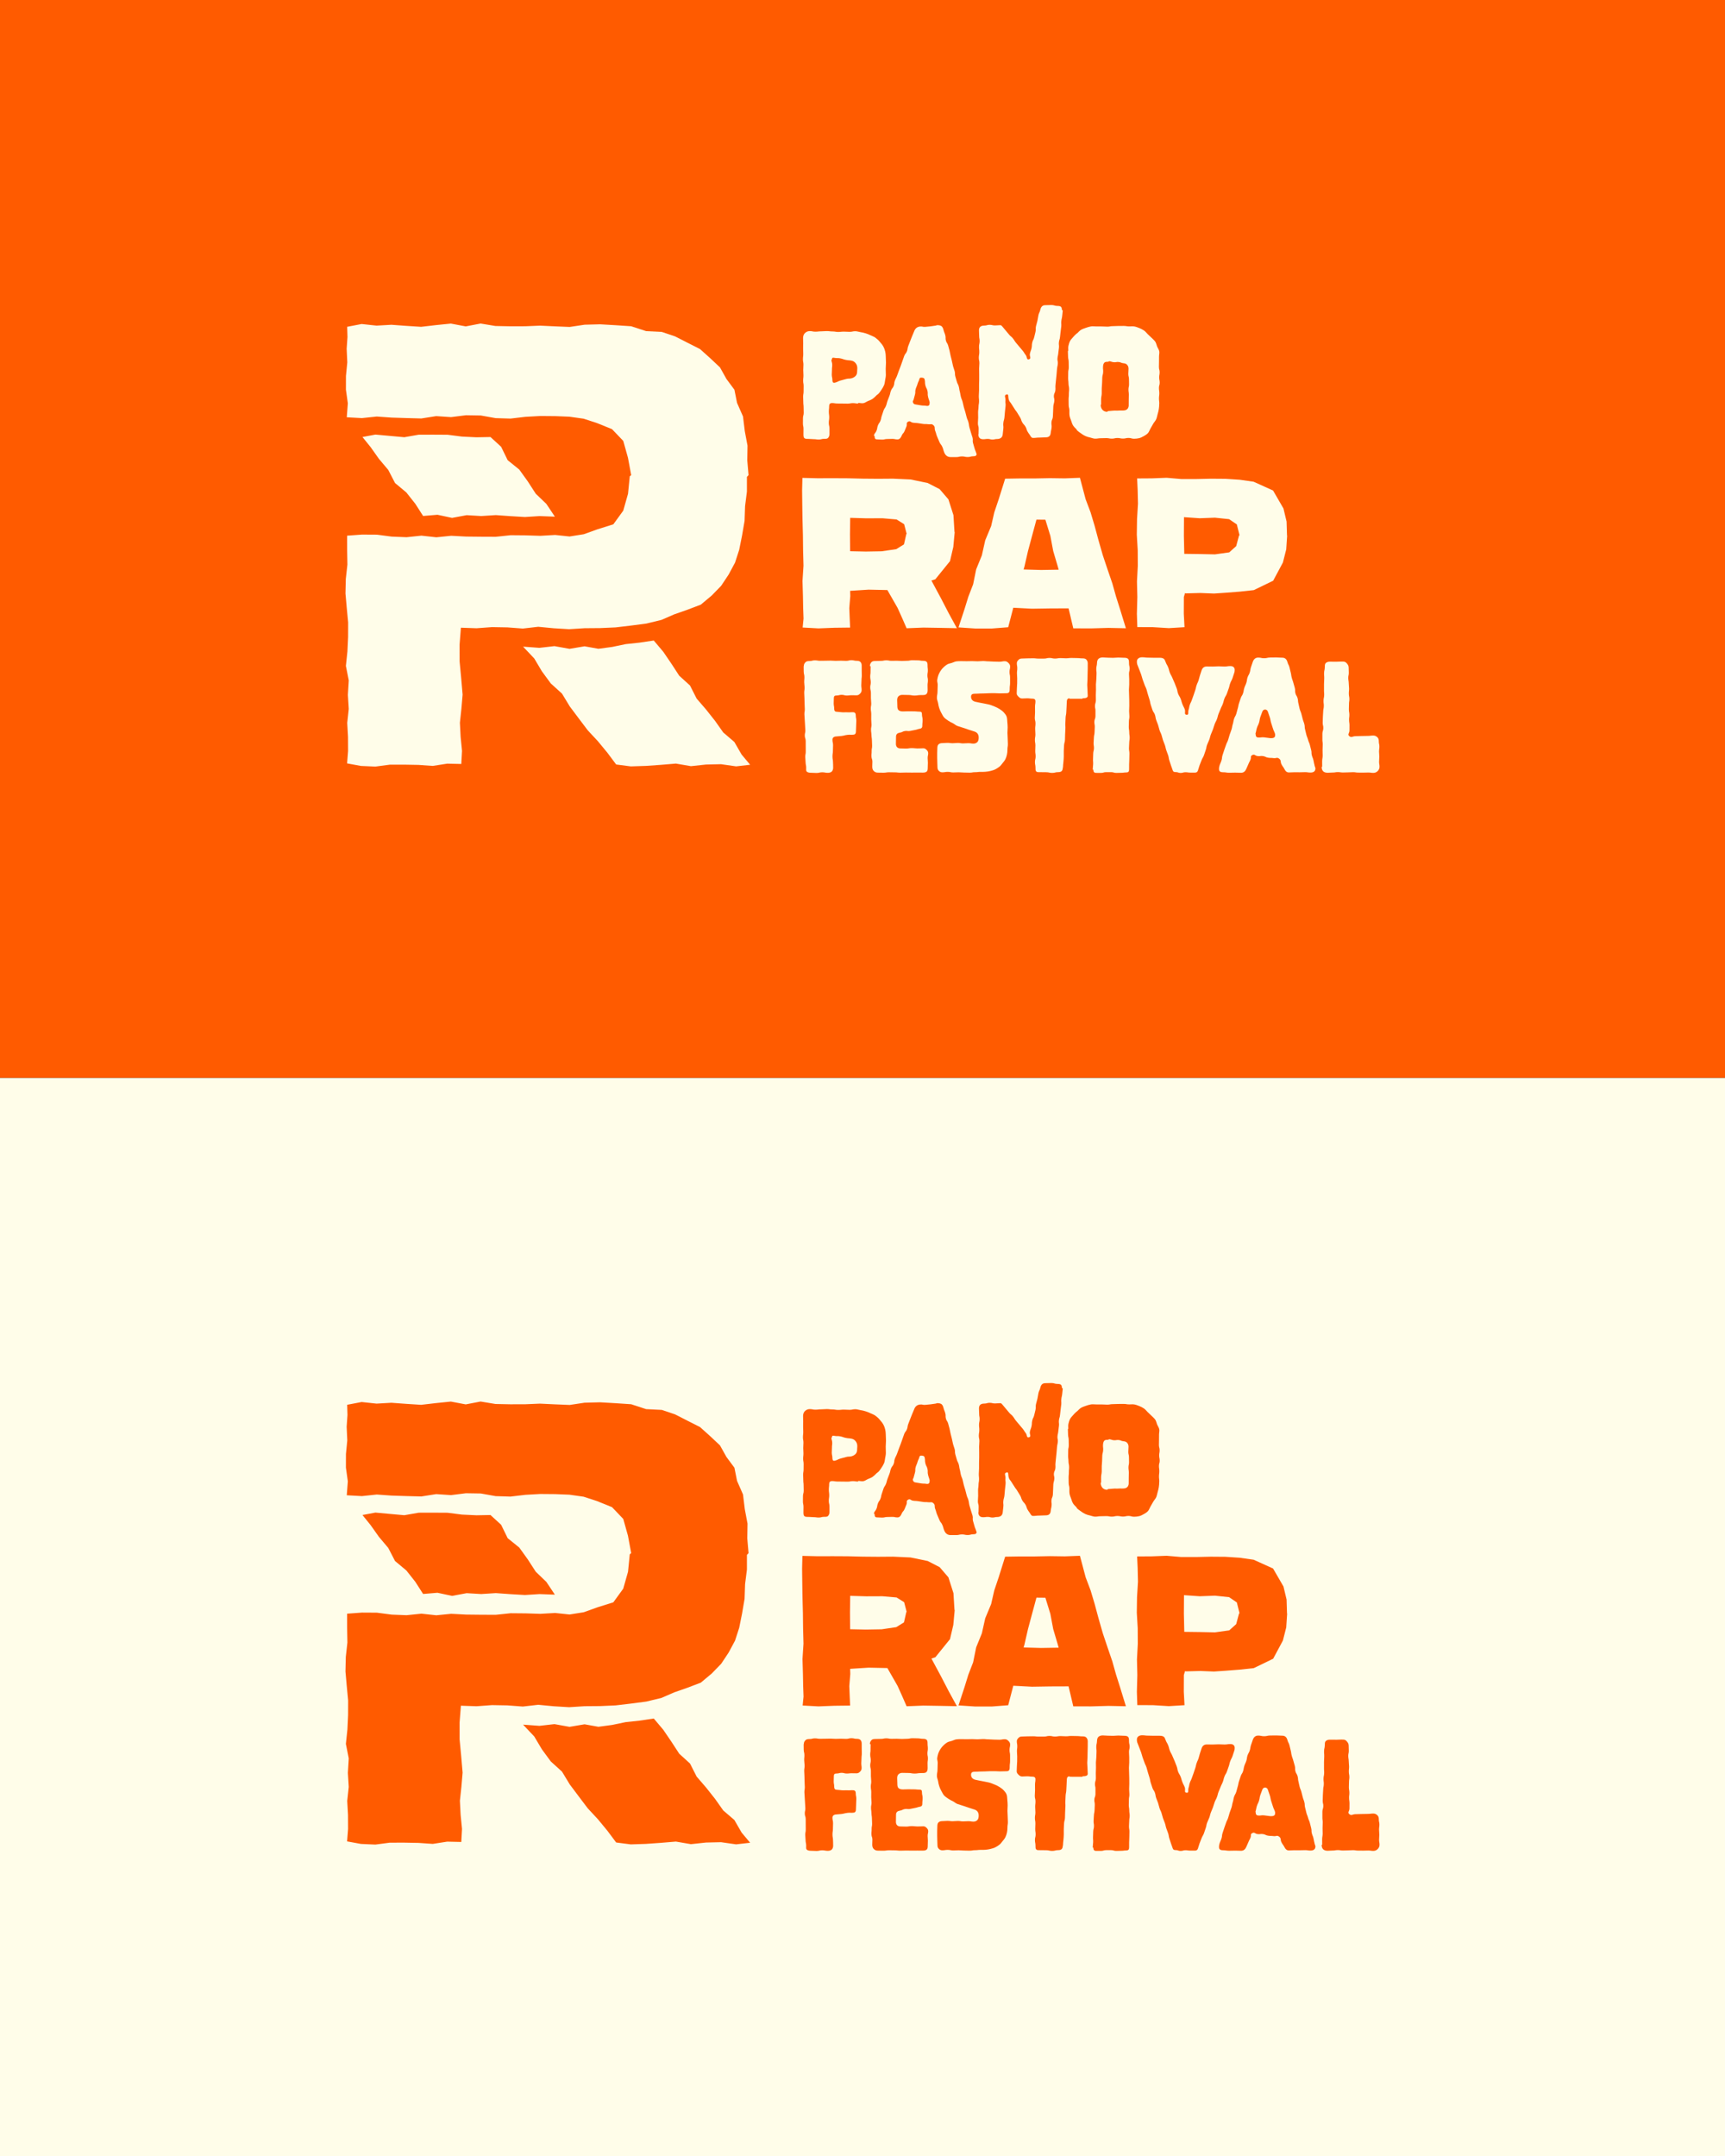 <svg xmlns="http://www.w3.org/2000/svg" id="Layer_2" viewBox="0 0 1080 1350"><rect x="0" y="0" width="1080" height="1350" fill="#333333" stroke="none"/><defs><style> .cls-1 { fill: #fffde9; } .cls-2 { fill: #ff5b00; } </style></defs><g id="Layer_1-2" data-name="Layer_1"><g><g><rect class="cls-2" width="1080" height="675"></rect><g id="Layer_1-2"><g><g><g><path class="cls-1" d="M520.84,252.4c-1.2,0-1.72.69-1.72,1.89,0,1.76-.19,1.76-.19,3.51s.23,1.75.23,3.51-.26,1.76-.26,3.51.42,1.76.42,3.51,0,1.76,0,3.51c0,1.04-.42,1.92-.94,2.44-.52.52-1.39.5-2.44.5-1.65,0-1.65.44-3.29.44s-1.65-.23-3.3-.23-1.65-.17-3.3-.17c-1.04,0-1.96,0-2.48-.51s-.54-1.44-.54-2.48c0-1.67.03-1.67.03-3.34s-.36-1.67-.36-3.34.03-1.67.03-3.34.47-1.67.47-3.35-.07-1.67-.07-3.34-.2-1.67-.2-3.35-.1-1.67-.1-3.35.29-1.67.29-3.35.03-1.67.03-3.34-.31-1.67-.31-3.34.19-1.68.19-3.35-.13-1.67-.13-3.34.12-1.68.12-3.35-.31-1.68-.31-3.35.19-1.67.19-3.35-.08-1.68-.08-3.35.04-1.68.04-3.36-.07-1.68-.07-3.36c0-1.33.47-2.32,1.14-2.99.66-.66,1.66-1.27,2.99-1.27,1.79,0,1.79.36,3.57.36s1.78-.21,3.57-.21,1.79-.16,3.57-.16,1.79.23,3.57.23,1.79.3,3.57.3,1.79-.19,3.57-.19,1.79.13,3.58.13,1.79-.38,3.58-.38c1.12,0,2.2.42,3.27.57s2.14.41,3.19.74,2.05.71,3.04,1.21c.97.49,2.06.8,2.98,1.45.61.44.56.52,1.17.96.9.64,1.49,1.52,2.17,2.28.72.79,1.33,1.59,1.81,2.52.47.93.83,1.87,1.06,2.92.22.98.37,2,.37,3.1,0,1.94.14,1.94.14,3.87s-.17,1.94-.17,3.88.09,1.94.09,3.88c0,1.11-.26,2.14-.44,3.18-.2,1.07-.26,2.16-.66,3.15s-.97,1.91-1.58,2.82-1.16,1.8-1.93,2.6c-.57.59-.71.46-1.28,1.05-.77.79-1.53,1.53-2.38,2.14-.89.63-1.9.96-2.87,1.37s-1.86,1.16-2.92,1.36-2.12-.15-3.23-.15c-.04,0-.04.39-.09.39-1.63,0-1.63-.26-3.27-.26-1.63,0-1.63.31-3.27.31-1.64,0-1.64-.04-3.27-.04-1.64,0-1.64.01-3.28-.03s-1.63-.28-3.27-.29h0ZM536.73,230.32c0-1.2-.43-2.11-.98-2.83-.57-.74-1.36-1.39-2.51-1.63-1.8-.36-1.84-.14-3.64-.5-1.8-.36-1.75-.62-3.55-.98s-1.88.05-3.68-.31c-.23-.06-.39-.09-.56-.09-.73,0-.96.21-.96,1.14,0,.03-.31.06-.31.09.03,1.57.47,1.56.5,3.14.03,1.58-.2,1.58-.17,3.15s-.14,1.58-.11,3.16c.03,1.58.35,1.57.38,3.15.03,1.17.24,1.86,1.03,1.86.2,0,.49-.02.78-.11,1.71-.48,1.61-.82,3.33-1.3s1.72-.44,3.43-.93,1.84-.02,3.55-.5c1.14-.32,2.09-.98,2.67-1.72.59-.75.73-1.83.73-3.01.04-.9.09-.9.09-1.8h0Z"></path><path class="cls-1" d="M611.17,283.69c.06.18.28.36.28.54,0,1.14-.83,1.46-2.03,1.46-1.78,0-1.78.49-3.56.49s-1.79-.39-3.57-.39-1.79.42-3.57.42h-3.57c-1.93,0-3.22-1.1-3.92-2.77-.71-1.7-.49-1.79-1.19-3.49-.71-1.7-1.18-1.5-1.89-3.2-.71-1.71-.74-1.69-1.44-3.39-.71-1.71-.47-1.81-1.17-3.51-.71-1.71.2-2.45-1.2-3.65-1.2-1.03-1.71-.32-3.28-.56-1.56-.24-1.6.04-3.16-.2s-1.57-.23-3.13-.47c-1.57-.24-1.6-.06-3.16-.3s-1.71-1.39-3.08-.61c-1.38.77-.4,1.52-1.01,2.98-.61,1.47-.6,1.47-1.2,2.93s-1.13,1.25-1.74,2.71c-.61,1.47-1.31,2.47-2.69,2.47-1.6,0-1.6-.34-3.19-.34s-1.6.08-3.2.08-1.6.37-3.21.37-1.6-.13-3.21-.13c-1.17,0-1.48-.7-1.48-1.84,0-.23-.51-.56-.45-.8.58-1.55,1.07-1.37,1.66-2.92.59-1.55.26-1.68.85-3.22.59-1.55,1.01-1.39,1.6-2.95.59-1.55.29-1.66.88-3.22.59-1.55.45-1.6,1.04-3.15.59-1.55.96-1.41,1.55-2.96s.39-1.63.98-3.19c.59-1.55.6-1.55,1.19-3.1.59-1.55.33-1.66.93-3.21.59-1.55,1.08-1.36,1.68-2.92.59-1.55.15-1.73.74-3.27.59-1.55.76-1.49,1.35-3.03s.54-1.57,1.13-3.12c.39-1.04.79-2.07,1.19-3.11.59-1.55.52-1.58,1.11-3.13.59-1.55.51-1.59,1.1-3.14s1.1-1.36,1.69-2.92c.59-1.55.23-1.69.82-3.24.6-1.55.61-1.55,1.2-3.11.6-1.56.63-1.55,1.23-3.11.6-1.56.7-1.52,1.29-3.08.61-1.64,1.79-2.76,3.66-2.93,1.65-.16,1.69.35,3.34.19,1.1-.11,2.2-.21,3.3-.32,1.65-.16,1.63-.31,3.28-.47.26-.03.5-.26.73-.26,1.09,0,2.14.12,2.82.65s1.02,1.52,1.3,2.57c.42,1.6.63,1.55,1.05,3.14.42,1.6-.04,1.72.39,3.33.42,1.6.96,1.46,1.39,3.06.42,1.6.44,1.59.87,3.19.42,1.6.26,1.64.68,3.24s.39,1.61.81,3.22c.42,1.6.28,1.64.71,3.24.42,1.6.57,1.56,1,3.16.42,1.6,0,1.71.43,3.31.42,1.6.5,1.58.92,3.19s.81,1.5,1.23,3.1c.42,1.6.23,1.66.66,3.26.42,1.6.25,1.65.67,3.25.42,1.6.65,1.55,1.08,3.15.42,1.6.33,1.63.75,3.22.42,1.6.52,1.58.95,3.17.42,1.6.41,1.61.83,3.22.42,1.6.69,1.53,1.12,3.14.42,1.6.21,1.66.63,3.27.42,1.6.52,1.58.94,3.19.42,1.6.57,1.57.99,3.16.42,1.6-.13,1.76.3,3.36.42,1.61.48,1.6.92,3.2.44,1.6.67,1.55,1.1,3.15v-.03ZM582.04,251.88c-.42-1.77-.61-1.73-1.02-3.5-.42-1.78.06-1.89-.36-3.67s-.9-1.67-1.31-3.45c-.42-1.78-.03-1.87-.45-3.65-.23-.96-1.05-1.15-2.13-1.15-.73,0-.96.18-1.16.9-.46,1.63-.74,1.55-1.2,3.17s-.69,1.57-1.15,3.19c-.46,1.63.04,1.77-.43,3.41-.46,1.63-.42,1.64-.89,3.27-.12.38-.43.64-.43.93,0,.88.46,1.71,1.51,1.89,1.78.3,1.78.31,3.56.6s1.82.01,3.6.32c.09.03.18.03.27.03,1.14,0,1.55-.6,1.55-1.74,0-.18.09-.36.04-.56h0Z"></path><path class="cls-1" d="M630.09,247.02c-1.7.54-.39,1.9-.58,3.67-.19,1.77.24,1.82.05,3.59-.13,1.18-.25,2.36-.38,3.55-.19,1.77-.12,1.78-.31,3.55-.19,1.78-.51,1.74-.7,3.51-.19,1.78.2,1.82,0,3.6s-.2,1.78-.39,3.56c-.2,1.96-1.58,2.84-3.53,2.84-1.44,0-1.44.33-2.89.33s-1.45-.39-2.9-.39-1.45.2-2.9.2c-2.08,0-3.02-1.09-3.02-3.14,0-.02.12-.02.12-.04.02-1.71.04-1.71.07-3.42.02-1.71-.51-1.71-.49-3.43.02-1.71.16-1.71.17-3.41.02-1.71-.07-1.71-.05-3.42.02-1.71.27-1.71.28-3.42.02-1.71.31-1.71.33-3.42.02-1.71-.17-1.71-.15-3.43.01-1.71.15-1.71.16-3.42.02-1.71-.01-1.71,0-3.43.02-1.71.07-1.71.08-3.41.02-1.71-.02-1.71,0-3.41.02-1.71-.06-1.71-.04-3.43.02-1.71.15-1.71.17-3.42.02-1.71-.39-1.72-.37-3.43.02-1.71.3-1.71.31-3.43.02-1.71-.18-1.71-.17-3.43.02-1.71.36-1.71.38-3.43.02-1.72-.32-1.72-.3-3.44.02-1.72-.13-1.72-.11-3.44.03-2.08,1.28-2.9,3.33-2.9,1.67,0,1.67-.48,3.33-.48s1.67.39,3.34.39,1.67-.17,3.34-.17c.58,0,.92.39,1.3.86,1.03,1.28,1.09,1.23,2.11,2.52,1.03,1.28,1.08,1.23,2.11,2.52,1.03,1.28,1.31,1.05,2.34,2.33s.87,1.41,1.9,2.69c1.03,1.28,1.08,1.24,2.11,2.52,1.03,1.28,1.09,1.23,2.12,2.51,1.04,1.28.88,1.41,1.9,2.7s.48,3.21,2.06,2.73c1.68-.51.23-1.87.61-3.58.38-1.72.63-1.66,1.01-3.38.38-1.71.04-1.79.43-3.51.38-1.72.83-1.62,1.22-3.33.39-1.72.44-1.71.83-3.43.38-1.72-.08-1.82.31-3.54.39-1.72.52-1.69.9-3.41.39-1.72.25-1.76.63-3.48.39-1.72.77-1.63,1.17-3.36.41-1.79,1.28-2.87,3.1-2.87,1.92,0,1.92-.1,3.84-.1s1.92.57,3.84.57c2.02,0,2.71.57,2.71,2.35,0,.18.6.38.57.55-.16,1.66-.2,1.66-.36,3.33-.16,1.66-.39,1.64-.55,3.3-.16,1.66.11,1.68-.04,3.35s-.26,1.66-.41,3.31c-.15,1.66-.23,1.66-.38,3.33-.15,1.66-.52,1.63-.68,3.3-.15,1.66.19,1.69.03,3.35-.15,1.66-.25,1.66-.4,3.32-.15,1.66-.36,1.65-.52,3.31-.15,1.66.37,1.71.21,3.38-.15,1.66-.35,1.65-.5,3.31-.15,1.66-.12,1.67-.28,3.33-.15,1.67-.19,1.66-.34,3.33-.15,1.66-.18,1.66-.34,3.32s.08,1.68-.07,3.35c-.15,1.67-.78,1.61-.93,3.27-.15,1.66.43,1.72.28,3.38-.15,1.67-.47,1.64-.63,3.3-.15,1.67.01,1.68-.14,3.35-.15,1.67,0,1.68-.16,3.35-.15,1.67-.71,1.62-.86,3.29-.15,1.67.23,1.71.07,3.38-.15,1.67-.39,1.65-.54,3.33-.17,1.93-1.15,2.81-3.11,2.81s-2.01.15-4.02.15-2.01.23-4.02.23c-.67,0-1.16-.58-1.51-1.17-.83-1.43-.99-1.34-1.82-2.77-.83-1.44-.48-1.64-1.31-3.08-.83-1.44-1.17-1.24-2.01-2.68s-.5-1.63-1.33-3.07-.89-1.41-1.73-2.84c-.83-1.44-1.05-1.31-1.88-2.75-.84-1.44-.96-1.37-1.79-2.81-.84-1.44-1.31-1.31-1.76-2.92-.54-1.91.14-3.62-1.45-3.11h-.01Z"></path><path class="cls-1" d="M725.78,252.8c0,1.11-.09,2.21-.25,3.3-.15,1.09-.44,2.14-.75,3.22-.31,1.07-.46,2.17-.91,3.19-.45,1.03-1.25,1.8-1.83,2.78-.94,1.6-.9,1.63-1.84,3.23-.55.95-.85,2.03-1.54,2.75-.74.77-1.68,1.31-2.58,1.82-.89.5-1.84,1.03-2.89,1.27-.96.22-2.05.36-3.15.36-1.74,0-1.74-.5-3.47-.5s-1.74.4-3.48.4-1.74-.37-3.48-.37-1.74.41-3.48.41-1.74-.34-3.49-.34-1.74.08-3.49.08-1.74.27-3.49.27c-1.09,0-2.11-.48-3.14-.71s-2.04-.49-3.02-.94-1.82-1-2.71-1.65c-.83-.61-1.74-1.17-2.52-1.95-.22-.22-.07-.37-.28-.59-.79-.79-1.59-1.52-2.17-2.44s-.83-1.98-1.21-3.02c-.38-1.04-.8-1.98-.98-3.1-.17-1.04-.09-2.12-.1-3.26-.02-1.68-.43-1.68-.45-3.37q-.02-1.68-.04-3.37c-.02-1.68.18-1.68.16-3.37-.02-1.69.17-1.69.15-3.38-.02-1.68-.35-1.68-.38-3.37-.02-1.68-.21-1.68-.23-3.38-.02-1.69.07-1.69.04-3.38s.39-1.69.36-3.38c-.01-1.13-.03-2.26-.05-3.38-.02-1.69-.36-1.69-.39-3.38-.02-1.69-.09-1.69-.12-3.38,0-.09.26-.16.26-.22,0-1.06-.14-2.13.09-3.11.23-1.01.52-2.05.99-2.98s1.26-1.63,1.93-2.46c.63-.77,1.36-1.49,2.17-2.19.15-.13.2-.08.35-.21.84-.72,1.53-1.65,2.47-2.19s2.01-.89,3.06-1.25c1.01-.34,2.08-.71,3.19-.88,1.05-.15,2.17.02,3.3.02,1.71,0,1.71.01,3.43.01s1.71.13,3.43.13,1.71-.32,3.43-.32,1.71-.11,3.43-.11,1.72-.02,3.44-.02,1.72.29,3.44.29c1.12,0,2.23-.14,3.26.05s2.12.61,3.11,1.01c.99.41,1.99.9,2.89,1.52.87.6,1.54,1.49,2.32,2.28,1.18,1.21,1.27,1.12,2.46,2.33.78.79,1.66,1.51,2.25,2.37.62.9.77,2.06,1.18,3.05.42.99,1.13,1.91,1.33,2.98.2,1.04-.14,2.16-.14,3.27,0,1.63-.02,1.63-.02,3.27s-.05,1.64-.05,3.28.44,1.64.44,3.27-.28,1.64-.28,3.28.32,1.64.32,3.28-.47,1.64-.47,3.28.24,1.64.24,3.29-.21,1.65-.22,3.29c0,1.65.2,1.65.2,3.3h-.02ZM706.67,253.63c0-1.63.02-1.63.02-3.24s.06-1.63.06-3.25-.23-1.63-.23-3.25.36-1.63.36-3.25-.05-1.63-.05-3.26-.42-1.63-.42-3.26.15-1.63.15-3.26c0-1.12-.36-1.82-.9-2.44s-1.22-.88-2.33-.98c-1.49-.13-1.45-.62-2.95-.76s-1.54.26-3.03.13-1.47-.5-2.97-.63c-.17-.03-.37.36-.55.36-1.05,0-1.94,0-2.48.62-.49.56-.71,1.47-.77,2.54-.09,1.67.18,1.68.09,3.35-.09,1.67-.46,1.66-.55,3.33-.09,1.68-.02,1.68-.11,3.35s-.13,1.67-.22,3.34c-.09,1.68.07,1.68-.01,3.36s-.31,1.67-.39,3.35.07,1.68,0,3.37c0,.18-.25.34-.25.48,0,1.28.5,2.33,1.09,2.98.62.69,1.64,1.24,2.91,1.24.2,0,.4-.42.61-.45,1.65-.14,1.66-.12,3.3-.26s1.67.07,3.33-.06,1.67.07,3.33-.07c1.99-.15,2.98-1.46,2.98-3.39h0Z"></path></g><g><path class="cls-1" d="M521.64,480.6c0,1.04-.34,1.96-.85,2.48s-1.44.83-2.48.83c-1.78,0-1.78-.33-3.55-.33s-1.78.42-3.56.42-1.78-.13-3.56-.13c-1.04,0-2.01-.21-2.54-.73s-.35-1.49-.36-2.53c-.03-1.67-.34-1.66-.37-3.33s-.18-1.66-.21-3.33c-.03-1.66.34-1.67.31-3.34-.03-1.67,0-1.67-.02-3.33-.03-1.67.02-1.67-.01-3.34-.03-1.67-.54-1.66-.57-3.33s.39-1.68.35-3.35c-.03-1.67-.16-1.66-.19-3.33s-.17-1.67-.2-3.34c-.03-1.66-.17-1.66-.2-3.33-.03-1.66.28-1.67.25-3.33-.03-1.67-.12-1.67-.15-3.34-.03-1.67-.04-1.67-.07-3.33-.03-1.67-.12-1.67-.15-3.34-.03-1.67.26-1.68.23-3.35s-.2-1.67-.24-3.33.16-1.68.13-3.35c-.03-1.68-.4-1.67-.43-3.35s0-1.68-.04-3.35c0-.06.09-.11.09-.14,0-1.16.53-1.9,1.14-2.47s1.36-.68,2.52-.68c1.63,0,1.63-.43,3.26-.43s1.63.28,3.27.28,1.63-.04,3.27-.04,1.63-.06,3.27-.06,1.64.14,3.27.14,1.63-.09,3.27-.09,1.64.1,3.27.1,1.64-.42,3.28-.42,1.64.39,3.28.39c1.04,0,1.77.15,2.3.66s.85,1.25.85,2.3c0,1.54.01,1.54.01,3.08s.05,1.54.05,3.08-.18,1.54-.18,3.08-.13,1.55-.13,3.08.21,1.55.21,3.08c0,1.04-.43,1.63-.95,2.16s-1.12,1.08-2.16,1.08c-1.56,0-1.56-.04-3.12-.04s-1.56.18-3.13.18-1.57-.44-3.14-.44-1.57.42-3.14.42c-1.2,0-1.76.36-1.76,1.57,0,1.67-.09,1.67-.09,3.34s.31,1.67.31,3.34c0,1.14.31,1.86,1.45,1.92,1.75.1,1.74.24,3.49.34s1.76-.08,3.51.02c1.75.1,1.76-.14,3.51-.04,1.14.06,1.55.82,1.55,1.97,0,1.69.34,1.69.34,3.38s-.12,1.69-.12,3.38-.12,1.69-.12,3.38c0,1.09-.43,1.8-1.43,1.92-1.91.24-1.95-.11-3.86.13-1.91.24-1.88.46-3.79.71-1.91.24-1.93.09-3.84.34-1.06.15-1.79.91-1.79,1.96,0,1.74.39,1.74.39,3.49s-.1,1.74-.1,3.49-.26,1.75-.26,3.49.25,1.74.32,3.49c.07,1.75.09,1.76.09,3.51v-.04Z"></path><path class="cls-1" d="M577.83,468.53c1.04,0,1.63.35,2.16.87.52.52,1.14,1.12,1.14,2.16,0,1.5-.34,1.5-.34,3.01s.15,1.51.15,3.02-.09,1.51-.09,3.02c0,1.04-.07,1.93-.58,2.44s-1.4.72-2.44.72c-1.76,0-1.76-.02-3.53-.02s-1.76.02-3.52.02-1.76-.04-3.53-.04-1.76.08-3.54.08-1.76-.2-3.53-.2-1.77-.05-3.54-.05-1.77.28-3.54.28-1.77-.05-3.54-.05c-1.17,0-1.95-.46-2.54-1.06s-.88-1.38-.91-2.55c-.04-1.66.12-1.66.09-3.32-.03-1.66-.56-1.65-.6-3.3-.04-1.66.16-1.66.13-3.31-.03-1.66.32-1.66.29-3.32s-.09-1.66-.12-3.31-.25-1.65-.28-3.31c-.03-1.66-.25-1.66-.28-3.31-.03-1.66.35-1.66.32-3.32s-.18-1.66-.21-3.31c-.03-1.66.06-1.66.03-3.31-.03-1.66-.26-1.65-.29-3.3-.03-1.66.31-1.66.28-3.33-.03-1.66-.18-1.66-.21-3.31-.03-1.66.04-1.66,0-3.32-.03-1.66-.4-1.66-.43-3.31-.03-1.66.38-1.66.35-3.33-.03-1.66-.33-1.66-.36-3.32-.03-1.66.24-1.67.21-3.33s.07-1.67.04-3.33c0-.06-.45-.09-.45-.12,0-1.16.5-2.01,1.11-2.58.59-.55,1.46-.61,2.63-.61,1.63,0,1.63-.07,3.26-.07s1.63-.35,3.27-.35,1.63.32,3.27.32,1.63-.05,3.27-.05,1.64.13,3.27.13,1.63-.11,3.27-.11,1.64-.35,3.27-.35,1.64.07,3.28.07,1.64.3,3.28.3c1.04,0,1.84.12,2.36.64.52.52.57,1.32.57,2.36,0,1.54.18,1.54.18,3.08s-.27,1.54-.27,3.08.31,1.54.31,3.08-.22,1.55-.22,3.08.05,1.55.05,3.08c0,1.18-.25,2.21-1.2,2.72-.72.39-1.82.34-3.09.34-1.95,0-1.95.3-3.89.3s-1.95-.36-3.89-.36-1.95-.07-3.89-.07c-1.04,0-1.84.43-2.36.95s-.77,1.32-.77,2.36c0,1.71.11,1.71.11,3.43,0,1.19.1,2.17.69,2.76s1.58.86,2.76.86c1.73,0,1.73-.09,3.45-.09s1.73.04,3.46.04,1.73.18,3.46.18c1.2,0,1.59.39,1.59,1.56,0,1.87.42,1.87.42,3.73s-.2,1.87-.2,3.73c0,1.02-.53,1.52-1.52,1.69-1.55.26-1.51.51-3.07.77-1.56.26-1.54.36-3.1.62s-1.64-.2-3.2.05-1.48.73-3.04.99c-1.58.26-2.52.94-2.52,2.55,0,2.26-.07,2.26-.07,4.52,0,1.79,1.06,2.84,2.84,2.84s1.75.09,3.5.09,1.76-.29,3.51-.29,1.76.18,3.51.21,1.76-.09,3.52-.09l.02-.03Z"></path><path class="cls-1" d="M610.45,434.36c-1.79,0-2.49.54-2.49,1.94s.75,2.65,2.74,3.12c1.39.34,1.41.26,2.81.59s1.43.2,2.83.54,1.42.24,2.82.58c1.26.31,2.38.83,3.44,1.23,1.23.47,2.28,1.02,3.23,1.62,1.1.69,2.03,1.41,2.79,2.28.6.69,1.37,1.53,1.71,2.74.26.9.25,2.03.36,3.22.09.98.19,2.05.19,3.22,0,1.74-.13,1.74-.13,3.47s.15,1.74.15,3.48.12,1.74.12,3.49-.27,1.74-.27,3.49c0,1.08-.1,2.09-.3,3.06-.21,1.04-.54,2-.97,2.91-.44.93-1.09,1.69-1.76,2.49-.64.76-1.2,1.65-2.06,2.3-.82.62-1.71,1.2-2.65,1.66s-1.94.68-2.96.97c-.96.27-1.99.35-3.06.48-.99.12-2.01.07-3.08.07-1.71,0-1.71.2-3.41.2s-1.71.3-3.42.3-1.71-.07-3.42-.07-1.71-.17-3.42-.17-1.71.1-3.43.1-1.71-.36-3.43-.36-1.71.28-3.43.28c-1.04,0-1.68-.44-2.19-.96-.52-.52-.82-1.16-.82-2.19,0-1.49-.1-1.49-.1-2.98s-.07-1.49-.07-2.98v-2.99c0-1.49.09-1.49.09-2.99,0-1.04.19-1.86.71-2.38.52-.52,1.34-.81,2.38-.81,1.63,0,1.63-.15,3.26-.15s1.63.22,3.26.22,1.63-.17,3.26-.17,1.63.28,3.27.28,1.63-.14,3.27-.14,1.63.28,3.27.28c1.09,0,2.01-.49,2.52-1.14.47-.59.69-1.53.69-2.65,0-1.96-.91-3.17-2.49-3.73-1.78-.62-1.81-.54-3.59-1.15s-1.79-.6-3.58-1.22c-1.79-.61-1.82-.54-3.6-1.15-1.09-.38-1.93-1.24-2.87-1.71-1.04-.51-2.02-.96-2.89-1.58-.93-.66-1.87-1.25-2.61-2.03-.76-.82-1.17-1.87-1.73-2.81-.55-.94-.96-1.9-1.32-2.98-.34-1.01-.58-2.04-.74-3.17-.15-1.05-.74-2.11-.74-3.27,0-2.06.38-2.06.38-4.13s.12-2.06.12-4.13c0-1.04-.43-2.06-.3-3,.15-1.03.38-2.03.68-2.93.33-.97.84-1.87,1.34-2.68.53-.85,1.18-1.63,1.9-2.31.72-.69,1.51-1.36,2.38-1.86.84-.48,1.88-.62,2.86-.93.91-.28,1.82-.83,2.85-.96.94-.12,1.97-.14,3.01-.14,1.71,0,1.71.05,3.41.05s1.7-.06,3.41-.06,1.71.12,3.41.12,1.71-.17,3.41-.17,1.71.19,3.41.19,1.71.17,3.42.17,1.71.08,3.42.08,1.71-.33,3.42-.33c1.04,0,1.71.53,2.22,1.05s1.1,1.18,1.1,2.22c0,1.72-.39,1.72-.39,3.45s.35,1.73.35,3.46,0,1.73,0,3.46-.24,1.73-.24,3.46c0,1.04-.01,1.99-.53,2.51s-1.47.47-2.51.47c-1.55,0-1.55.07-3.11.07s-1.55-.12-3.11-.12-1.55.01-3.11.01-1.55.13-3.11.13-1.56.02-3.11.07-1.56.12-3.11.12h.01Z"></path><path class="cls-1" d="M665.41,480.67c-.09,2.02-.88,2.81-2.89,2.81-1.88,0-1.88.48-3.76.48s-1.88-.42-3.76-.42-1.88-.04-3.76-.04c-1.04,0-1.95.09-2.47-.44s-.47-1.44-.47-2.47c0-1.73-.34-1.73-.34-3.45s.43-1.73.43-3.46-.25-1.72-.25-3.45.11-1.72.11-3.45-.31-1.73-.31-3.46.31-1.73.31-3.45-.15-1.73-.15-3.46.2-1.73.2-3.46-.43-1.73-.43-3.46.16-1.73.16-3.46-.03-1.74-.03-3.47.28-1.74.28-3.47c0-1.2-.74-1.63-1.95-1.63-1.6,0-1.6-.22-3.2-.22s-1.6.12-3.2.12c-1.04,0-1.64-.51-2.16-1.03s-1.23-1.12-1.23-2.16c0-1.58.12-1.58.12-3.15s.17-1.58.17-3.15.02-1.58.02-3.15-.15-1.58-.15-3.16.2-1.58.2-3.16-.28-1.58-.28-3.16c0-1.04.63-1.63,1.16-2.16.52-.52,1.12-.74,2.16-.74,1.71,0,1.71-.11,3.43-.11s1.71-.05,3.42-.05,1.71.2,3.42.2h3.43c1.71,0,1.71-.41,3.42-.41s1.71.39,3.43.39,1.71-.3,3.43-.3,1.71.13,3.43.13,1.71-.21,3.43-.21,1.72.07,3.44.07,1.72.19,3.44.19c1.04,0,1.84.12,2.36.64.52.52.99,1.32.99,2.36,0,1.7-.01,1.7-.01,3.4s-.08,1.7-.08,3.4-.07,1.7-.07,3.4-.16,1.7-.16,3.41.17,1.71.17,3.41.15,1.71.15,3.41c0,1.2-1.23,1.57-3.25,1.57-.04,0-.04.3-.09.3-2.01-.02-2.01.01-4.02,0s-2.01,0-4.02-.02c-.02,0-.02-.26-.04-.26-1.12,0-1.62.71-1.68,1.84-.09,1.73-.06,1.73-.15,3.46-.09,1.73-.09,1.73-.18,3.46-.09,1.73-.36,1.71-.44,3.44s-.07,1.73-.15,3.46.11,1.74.02,3.48-.09,1.73-.17,3.46c-.09,1.74,0,1.74-.09,3.47s-.48,1.71-.57,3.45c-.06,1.15-.12,2.31-.17,3.46-.09,1.74.08,1.74,0,3.48-.09,1.74-.05,1.74-.23,3.46-.18,1.74-.21,1.74-.29,3.48h-.05Z"></path><path class="cls-1" d="M706.91,481.92c0,1.2-.53,1.75-1.73,1.75-1.58,0-1.58.22-3.17.22s-1.59.07-3.17.07-1.58-.47-3.17-.47h-3.18c-1.59,0-1.59.47-3.18.47s-1.59-.02-3.18-.02c-1.2,0-1.6-.81-1.6-1.98,0-.03-.39-.08-.39-.14.06-1.66.2-1.66.26-3.32.06-1.66-.14-1.67-.07-3.33.06-1.66.05-1.66.11-3.33.06-1.66.42-1.65.47-3.31s-.28-1.68-.23-3.34.13-1.66.19-3.33.34-1.65.41-3.31c.06-1.66.07-1.66.14-3.33.06-1.66-.32-1.68-.26-3.34.06-1.66.62-1.64.68-3.31.06-1.66-.05-1.66.01-3.33.06-1.66-.36-1.68-.3-3.33.06-1.66.5-1.65.56-3.32.06-1.66-.09-1.67-.04-3.33.06-1.66.04-1.66.11-3.33.07-1.67-.1-1.67-.04-3.34.06-1.66.2-1.66.26-3.33.04-1.11.08-2.23.12-3.34.06-1.67-.21-1.68-.15-3.35.06-1.67.38-1.66.44-3.33.04-1.15.27-2.09.87-2.67.6-.58,1.54-.93,2.7-.93,1.63,0,1.63.17,3.25.17s1.63.08,3.26.08,1.63-.17,3.27-.17,1.63.13,3.27.13c1.19,0,2.22.07,2.82.66s.61,1.63.61,2.82c0,1.66.4,1.66.4,3.32s-.42,1.66-.42,3.33.15,1.66.15,3.33v3.32c0,1.66-.17,1.66-.17,3.33s.1,1.66.1,3.33.09,1.66.09,3.33.02,1.66.02,3.33-.1,1.66-.1,3.33.17,1.66.17,3.33-.31,1.66-.31,3.32-.07,1.66-.07,3.32.29,1.66.29,3.33.25,1.66.25,3.33-.27,1.66-.27,3.33-.15,1.67-.15,3.33.28,1.66.28,3.33-.07,1.67-.07,3.34-.1,1.67-.12,3.34c-.02,1.67-.01,1.67-.01,3.34h-.02Z"></path><path class="cls-1" d="M715.11,411.56c1.82,0,1.82.23,3.64.23s1.82.08,3.65.08,1.82,0,3.65,0c.98,0,1.86.12,2.54.6.66.47.89,1.32,1.25,2.25.64,1.64.91,1.53,1.55,3.17.64,1.64.42,1.73,1.05,3.36.64,1.64.9,1.54,1.55,3.19.64,1.64.77,1.59,1.41,3.23.43,1.09.85,2.19,1.28,3.29.64,1.65.29,1.78.93,3.43.64,1.64.94,1.52,1.58,3.17.63,1.65.46,1.71,1.1,3.36.64,1.65.83,1.58,1.47,3.22s-.62,3.23,1.14,3.41c1.61.16.72-1.52,1.24-3.06.52-1.54.26-1.63.78-3.16s.74-1.46,1.26-3c.52-1.54.58-1.52,1.1-3.06.52-1.54.52-1.54,1.04-3.08.52-1.54.33-1.6.85-3.14.52-1.55.7-1.48,1.22-3.03.52-1.55.36-1.6.88-3.14s.5-1.55,1.02-3.1c.55-1.64,1.6-2.46,3.27-2.46,1.84,0,1.84.04,3.68.04s1.84-.13,3.69-.13,1.84.12,3.69.12,1.84-.28,3.69-.28,2.71.95,2.71,2.38c0,.55-.03,1.23-.32,1.98-.6,1.6-.47,1.66-1.07,3.26-.6,1.6-.82,1.52-1.41,3.13-.6,1.6-.36,1.69-.96,3.3-.6,1.6-.55,1.63-1.14,3.23-.6,1.6-.93,1.48-1.53,3.09-.6,1.6-.4,1.68-1,3.29-.6,1.61-.79,1.54-1.39,3.14-.6,1.6-.71,1.56-1.31,3.17-.6,1.61-.4,1.68-1,3.29-.6,1.6-.82,1.52-1.42,3.12s-.47,1.66-1.06,3.26-.71,1.57-1.31,3.18c-.6,1.6-.4,1.68-1,3.29-.6,1.61-.75,1.55-1.35,3.16-.6,1.61-.28,1.73-.88,3.34s-.5,1.65-1.1,3.25c-.6,1.61-.89,1.5-1.49,3.11-.6,1.61-.66,1.59-1.26,3.21-.6,1.61-.44,1.67-1.04,3.29-.29.79-.88,1.23-1.74,1.23h-3.02c-1.52,0-1.52-.23-3.03-.23s-1.52.44-3.03.44-1.52-.54-3.03-.54c-.85,0-1.56-.1-1.85-.95-.53-1.58-.6-1.56-1.12-3.14-.52-1.58-.52-1.58-1.04-3.16-.52-1.58-.23-1.68-.77-3.27-.52-1.58-.63-1.55-1.15-3.14-.53-1.58-.34-1.64-.88-3.22-.52-1.58-.67-1.53-1.2-3.12-.52-1.58-.39-1.63-.92-3.22-.52-1.58-.74-1.52-1.26-3.1-.52-1.58-.37-1.64-.9-3.22s-.66-1.54-1.19-3.12c-.52-1.58-.26-1.68-.79-3.26-.52-1.58-1.01-1.41-1.54-3-.52-1.58-.52-1.58-1.04-3.16-.52-1.59-.27-1.67-.79-3.26-.52-1.58-.46-1.6-.98-3.19-.52-1.58-.38-1.63-.9-3.22-.53-1.59-.74-1.52-1.28-3.1-.52-1.58-.62-1.55-1.15-3.14-.53-1.58-.42-1.63-.96-3.22s-.68-1.55-1.21-3.14-.69-1.54-1.22-3.13c-.2-.64-.2-1.28-.2-1.75,0-1.61,1.23-2.66,3.36-2.66h.01Z"></path><path class="cls-1" d="M823.07,479.55c.17.61.49,1.12.49,1.61,0,1.7-1.05,2.58-3.09,2.58-1.68,0-1.68-.25-3.36-.25s-1.68.08-3.37.08-1.68-.02-3.38-.02-1.68.12-3.38.12c-1.29,0-2.08-.68-2.72-1.93-.85-1.67-1.11-1.53-1.95-3.2-.85-1.67,0-2.4-1.49-3.53-1.34-1.02-1.79-.07-3.46-.31-1.67-.24-1.7-.01-3.37-.26s-1.6-.77-3.27-1.01-1.74.23-3.42-.01-1.79-1.39-3.28-.59c-1.36.71-.53,1.38-1.09,2.8-.56,1.43-.75,1.36-1.31,2.79-.56,1.43-.67,1.39-1.23,2.81-.65,1.61-1.63,2.65-3.38,2.65-1.87,0-1.87-.09-3.73-.09s-1.87.07-3.73.07-1.87-.3-3.73-.3-2.62-.58-2.62-2.08c0-.58.07-1.29.34-2.11.52-1.62.69-1.56,1.21-3.18.52-1.62.15-1.74.67-3.35.52-1.62.55-1.61,1.06-3.23s.61-1.59,1.13-3.2c.52-1.62.8-1.53,1.32-3.15s.44-1.65.96-3.27.63-1.58,1.14-3.2c.52-1.62.27-1.7.79-3.32s.28-1.7.79-3.32c.52-1.62.88-1.51,1.4-3.13.52-1.62.38-1.66.89-3.28.52-1.62.28-1.69.8-3.31.52-1.62.56-1.61,1.08-3.23.52-1.62.96-1.48,1.48-3.1.52-1.62.27-1.7.79-3.33s.72-1.56,1.25-3.18.23-1.71.74-3.34c.52-1.63.88-1.51,1.4-3.14.52-1.63.25-1.71.77-3.34.52-1.63.58-1.6,1.11-3.24.55-1.7,1.66-2.78,3.41-2.78,1.88,0,1.88.4,3.76.4s1.89-.44,3.78-.44,1.89-.04,3.78-.04,1.89.15,3.78.15c1.79,0,2.77,1.05,3.24,2.81.43,1.62.8,1.52,1.23,3.14.42,1.62.36,1.64.79,3.26.42,1.62.22,1.68.65,3.3.42,1.62.59,1.58,1.01,3.19s.48,1.6.91,3.22-.04,1.74.39,3.37c.42,1.62.93,1.49,1.36,3.11.43,1.62.11,1.71.54,3.33.43,1.62.3,1.66.73,3.27s.67,1.56,1.1,3.18c.42,1.62.4,1.63.83,3.24.42,1.62.59,1.58,1.02,3.19.43,1.63.04,1.73.47,3.35s.36,1.64.79,3.26c.43,1.63.64,1.57,1.07,3.19.43,1.63.69,1.55,1.12,3.18.43,1.63.4,1.63.82,3.25.43,1.63,0,1.74.44,3.36.43,1.63.69,1.56,1.04,3.21.36,1.65.28,1.67.71,3.3h0ZM798.32,459.64c-.54-1.75-.77-1.68-1.33-3.42-.55-1.75-.57-1.74-1.12-3.49-.55-1.75-.31-1.83-.87-3.58-.55-1.75-.63-1.73-1.19-3.48-.26-.85-.93-1.39-1.75-1.39-.9,0-1.55.63-1.84,1.59-.52,1.66-.68,1.61-1.2,3.27-.52,1.66-.25,1.75-.77,3.41s-.79,1.58-1.32,3.24c-.52,1.66-.32,1.73-.85,3.4-.09.29.09.55.09.78,0,.9.3,1.7,1.47,1.82,1.84.18,1.89-.28,3.73-.09s1.83.28,3.68.47c.26.03.52.05.78.05,1.58,0,2.49-.5,2.49-1.68,0-.26.06-.61,0-.9h0Z"></path><path class="cls-1" d="M841.14,414.27c1.07,0,1.74.67,2.25,1.3.47.57.98,1.29.99,2.38.02,1.64.07,1.64.09,3.29.02,1.65-.36,1.65-.34,3.29s.27,1.64.3,3.28c.02,1.64.18,1.63.21,3.27.02,1.64-.18,1.64-.15,3.28.02,1.65.3,1.64.33,3.29.02,1.64-.26,1.65-.23,3.29.02,1.65-.11,1.65-.08,3.29.03,1.64.29,1.64.31,3.29.02,1.64-.21,1.65-.18,3.29.02,1.65.23,1.65.26,3.3.02,1.65-.05,1.65-.03,3.3.02,1.65-1.36,2.41-.12,3.49,1.41,1.23,2.03.06,3.9.06s1.87-.1,3.74-.1,1.87-.07,3.75-.07,1.87-.23,3.75-.23c1.19,0,1.95.57,2.54,1.16s.83,1.36.83,2.54c0,1.59.36,1.59.36,3.17s-.22,1.58-.22,3.17.17,1.59.17,3.18-.15,1.59-.15,3.19.28,1.59.28,3.19c0,1.19-.57,2.06-1.16,2.66-.59.59-1.47,1.12-2.66,1.12-1.59,0-1.59-.23-3.17-.23s-1.59.07-3.19.07-1.59-.02-3.18-.02-1.59-.26-3.19-.26-1.6.12-3.19.12-1.59.08-3.18.08-1.6-.25-3.19-.25-1.6.27-3.19.27-1.6.14-3.19.14c-1.17,0-2.18-.31-2.77-.88-.61-.58-.98-1.58-.98-2.75,0-.06.34-.12.34-.17.04-1.72-.07-1.73-.03-3.45.04-1.72.28-1.71.33-3.43.04-1.72-.12-1.73-.07-3.45.04-1.72.06-1.73.1-3.45.04-1.72-.26-1.73-.21-3.46s-.04-1.73,0-3.45c.04-1.72.53-1.71.58-3.43.04-1.73-.43-1.74-.39-3.46.04-1.72.07-1.72.11-3.44.04-1.72.16-1.72.2-3.44.04-1.73.34-1.72.39-3.45s-.23-1.73-.18-3.46c.04-1.73.36-1.72.4-3.44.04-1.73-.14-1.74-.09-3.46s-.04-1.73,0-3.46c.04-1.73.09-1.73.13-3.46.04-1.74-.14-1.74-.09-3.47.04-1.74.4-1.72.44-3.46.03-1.09-.01-2.03.47-2.6.52-.62,1.45-1.03,2.52-1.03,1.45,0,1.45.02,2.91.02s1.44.04,2.9-.04,1.47-.03,2.92-.03v.02Z"></path></g><g><path class="cls-1" d="M588.96,374.32l-5.81-10.8,2.45-.8,9.18-11.35,2.08-8.91.85-9.15-.13-.39-.63-10.33-3.16-9.91-5.5-6.4-7.47-3.84-10.76-2.22-10.97-.5-9.43.07-9.43-.08-9.43-.23-9.44-.05-9.44.03-9.54-.23-.2,7.88.11,8.95.15,9.54.25,9.54.11,9.54.25,9.55-.62,9.55.28,9.55.14,7.57.23,6.45-.55,5.58,9.89.54,9.92-.39,9.9-.12-.25-5.74-.26-6.45.62-7.57-.09-3.24,11.57-.74,11.74.25,6.39,11.17,2.99,6.65,2.66,6.1,10.49-.42,10.45.17,10.54.21-5.12-9.38-5-9.64h0ZM567.41,334.48l-1.44,6.38-4.82,2.99-9.15,1.35-9.94.17-9.81-.21-.09-10.48.13-10.43,10.03.3,10.2-.04,8.82.76,4.73,2.97,1.56,5.99-.22.26h0Z"></path><path class="cls-1" d="M696.52,365.59l-3.06-8.93-3-8.95-2.65-9.23-2.5-9.28-2.51-8.38-3.1-8.2-3.57-13.45-9.47.36-9.34-.13-9.35.18h-9.36s-9.3.15-9.3.15l-4.02,12.82-2.79,8.29-1.95,8.55-3.71,8.92-2.11,9.42-3.57,8.79-1.88,9.31-2.99,7.75-2.45,7.91-3.74,11.36,10.42.69h10.49l10.21-.79,3.19-12.21,11.72.61,11.49-.18,11.4-.04,2.95,12.51,11.16.03,10.84-.31,10.94.23-3.67-11.94-2.5-7.88-2.24-7.98h0ZM640.88,356.55l.54-1.91,2.17-9.5,2.52-9.41,2.8-10.36,5.59.06,3.12,10.13,1.78,9.48,2.73,9.23.69,2.44-10.99.18-10.97-.31h0Z"></path><path class="cls-1" d="M803.51,318.31l-6.46-11.17-12.16-5.5-8.77-1.25-8.88-.58-9.21-.07-9.21.21h-9.21l-9.22-.79-9.22.36-9.23.06.33,7.26.2,8.55-.59,9.73-.14,9.73.57,9.73.05,9.74-.52,9.75.23,9.75-.28,10.53.27,8.31,9.81.04,9.92.61,9.82-.6-.45-8.42.04-10.46.73-2.46.5.18,9.09-.24,8.55.34,7.18-.49,8.88-.69,8.85-.96,12.13-5.88,6.09-11.38,2.09-8.22.57-8.52-.09-.39-.26-8.55-1.98-8.29v.03ZM775.72,335.41l-1.76,6.56-4.35,3.9-8.95,1.25-9.55-.2-9.65-.12-.25-11.41.07-11.56,9.82.68,9.55-.36,8.88.93,4.84,3.3,1.67,6.74-.33.27h0Z"></path></g></g><g><polygon class="cls-1" points="414.12 388.16 422.19 384.66 430.43 381.78 438.77 378.6 445.6 372.89 451.51 366.81 456.2 359.75 460.2 352.29 462.81 344.24 464.62 335.2 466.17 326.13 466.48 316.93 467.64 307.8 467.64 298.61 468.65 297.5 467.86 288.29 468.01 279.04 466.3 269.94 465.19 260.78 461.45 252.27 459.81 244.03 454.81 237.29 450.78 230.06 444.76 224.39 438.27 218.57 430.48 214.63 422.67 210.64 414.34 207.83 404.52 207.34 395.16 204.28 385.44 203.63 375.72 203.07 365.99 203.32 356.68 204.72 347.38 204.34 338.09 203.9 328.79 204.29 319.49 204.31 310.19 204.12 300.89 202.59 291.59 204.37 282.28 202.62 272.98 203.56 263.67 204.64 254.36 204.04 245.06 203.36 235.75 203.89 226.42 202.89 217.36 204.62 217.55 211 217.04 218.38 217.43 226.91 216.6 235.44 216.58 243.98 217.77 252.54 217.11 261.28 226.58 261.8 235.89 260.82 245.18 261.48 254.49 261.78 263.78 262.03 273.09 260.56 282.4 261.18 291.71 260.01 301.02 260.16 310.32 261.82 319.63 262.1 328.94 261 338.26 260.48 347.58 260.56 356.52 260.92 365.36 262.17 373.78 264.92 383.17 268.72 390.22 276.1 393.16 286.63 395.18 297.5 394.29 298.23 393.2 309.16 390.21 319.74 384 328.31 373.91 331.48 365.48 334.52 356.59 335.93 347.58 334.98 338.29 335.51 329 335.22 319.7 335.14 310.39 336.12 301.09 336.08 291.79 335.98 282.48 335.49 273.17 336.43 263.86 335.41 254.56 336.38 245.25 336.01 235.94 334.79 226.62 334.74 217.33 335.42 217.34 344.45 217.5 353.51 216.5 362.57 216.3 371.63 217.1 380.7 217.96 389.77 217.93 398.83 217.51 407.9 216.56 416.97 218.34 426.05 217.79 435.13 218.33 443.9 217.39 452.67 217.88 461.45 217.92 470.24 217.31 478.01 226.02 479.6 235.01 480 244 478.81 252.99 478.79 261.98 478.95 270.97 479.57 279.98 478.17 288.81 478.37 289.26 470.19 288.39 461.4 287.94 452.57 288.88 443.75 289.63 434.95 288.73 424.52 287.75 414.09 287.74 403.64 288.56 393.04 298.38 393.38 308.03 392.67 317.69 392.84 327.34 393.57 336.99 392.46 346.65 393.39 356.32 393.98 365.99 393.36 375.7 393.28 385.41 392.85 395.06 391.71 404.69 390.45 414.12 388.16"></polygon><g><polygon class="cls-1" points="347.4 323.51 342.06 315.51 335.42 309.14 330.45 301.45 325.12 294.03 317.85 288.15 313.74 279.74 307.08 273.65 298.28 273.81 289.25 273.38 280.21 272.22 271.19 272.17 262.16 272.19 253.13 273.77 244.1 272.95 235.05 272.12 226.93 273.64 232.04 279.97 237.26 287.34 243.1 294.27 247.32 302.44 254.43 308.38 260.04 315.49 264.9 323.08 273.91 322.33 283.04 324.28 292.16 322.58 301.29 323.12 310.41 322.54 319.53 323.19 328.66 323.73 337.8 323.15 347.4 323.51"></polygon><polygon class="cls-1" points="469.64 478.85 464.31 472.47 459.77 464.6 452.82 458.64 447.62 451.29 442.03 444.24 436.16 437.43 432.01 429.25 425.26 423.11 420.33 415.54 415.24 408.08 409.32 401.07 400.3 402.41 391.76 403.32 383.26 405.09 374.65 406.24 365.99 404.69 356.57 406.28 347.15 404.58 337.72 405.65 327.49 404.9 334.49 412.31 339.3 420.4 344.83 427.93 351.86 434.32 356.73 442.35 362.33 449.82 367.97 457.28 374.36 464.16 380.32 471.39 385.77 478.69 394.93 479.88 404.35 479.57 413.76 478.91 423.18 478.13 432.59 479.74 442.01 478.72 451.43 478.51 460.88 479.86 469.64 478.85"></polygon></g></g></g></g></g><g><rect class="cls-1" y="675" width="1080" height="675"></rect><g id="Layer_1-2-2" data-name="Layer_1-2"><g><g><g><path class="cls-2" d="M520.84,927.4c-1.2,0-1.72.69-1.72,1.89,0,1.76-.19,1.76-.19,3.51s.23,1.75.23,3.51-.26,1.76-.26,3.51.42,1.76.42,3.51,0,1.76,0,3.51c0,1.04-.42,1.92-.94,2.44-.52.52-1.39.5-2.44.5-1.65,0-1.65.44-3.29.44s-1.65-.23-3.3-.23-1.65-.17-3.3-.17c-1.04,0-1.96,0-2.48-.51s-.54-1.44-.54-2.48c0-1.67.03-1.67.03-3.34s-.36-1.67-.36-3.34.03-1.67.03-3.34.47-1.67.47-3.35-.07-1.67-.07-3.34-.2-1.67-.2-3.35-.1-1.67-.1-3.35.29-1.67.29-3.35.03-1.67.03-3.34-.31-1.67-.31-3.34.19-1.68.19-3.35-.13-1.67-.13-3.34.12-1.68.12-3.35-.31-1.68-.31-3.35.19-1.67.19-3.35-.08-1.68-.08-3.35.04-1.68.04-3.36-.07-1.68-.07-3.36c0-1.33.47-2.32,1.14-2.99.66-.66,1.66-1.27,2.99-1.27,1.79,0,1.79.36,3.57.36s1.78-.21,3.57-.21,1.79-.16,3.57-.16,1.79.23,3.57.23,1.79.3,3.57.3,1.79-.19,3.57-.19,1.79.13,3.58.13,1.79-.38,3.58-.38c1.12,0,2.2.42,3.27.57s2.14.41,3.19.74,2.05.71,3.04,1.21c.97.49,2.06.8,2.98,1.45.61.44.56.52,1.17.96.9.64,1.49,1.52,2.17,2.28.72.79,1.33,1.59,1.81,2.52.47.93.83,1.87,1.06,2.92.22.98.37,2,.37,3.1,0,1.94.14,1.94.14,3.87s-.17,1.94-.17,3.88.09,1.94.09,3.88c0,1.11-.26,2.14-.44,3.18-.2,1.07-.26,2.16-.66,3.15s-.97,1.91-1.58,2.82-1.16,1.8-1.93,2.6c-.57.59-.71.46-1.28,1.05-.77.79-1.53,1.53-2.38,2.14-.89.63-1.9.96-2.87,1.37s-1.86,1.16-2.92,1.36-2.12-.15-3.23-.15c-.04,0-.04.39-.09.39-1.63,0-1.63-.26-3.27-.26-1.63,0-1.63.31-3.27.31-1.64,0-1.64-.04-3.27-.04-1.64,0-1.64.01-3.28-.03s-1.63-.28-3.27-.29h0ZM536.73,905.32c0-1.2-.43-2.11-.98-2.83-.57-.74-1.36-1.39-2.51-1.63-1.8-.36-1.84-.14-3.64-.5-1.8-.36-1.75-.62-3.55-.98s-1.88.05-3.68-.31c-.23-.06-.39-.09-.56-.09-.73,0-.96.21-.96,1.14,0,.03-.31.06-.31.09.03,1.57.47,1.56.5,3.14.03,1.58-.2,1.58-.17,3.15s-.14,1.58-.11,3.16c.03,1.58.35,1.57.38,3.15.03,1.17.24,1.86,1.03,1.86.2,0,.49-.02.78-.11,1.71-.48,1.61-.82,3.33-1.3s1.72-.44,3.43-.93,1.84-.02,3.55-.5c1.14-.32,2.09-.98,2.67-1.72.59-.75.73-1.83.73-3.01.04-.9.09-.9.09-1.8h0Z"></path><path class="cls-2" d="M611.17,958.69c.06.18.28.36.28.54,0,1.14-.83,1.46-2.03,1.46-1.78,0-1.78.49-3.56.49s-1.79-.39-3.57-.39-1.79.42-3.57.42h-3.57c-1.93,0-3.22-1.1-3.92-2.77-.71-1.7-.49-1.79-1.19-3.49-.71-1.7-1.18-1.5-1.89-3.2-.71-1.71-.74-1.69-1.44-3.39-.71-1.71-.47-1.81-1.17-3.51-.71-1.71.2-2.45-1.2-3.65-1.2-1.03-1.71-.32-3.28-.56-1.56-.24-1.6.04-3.16-.2s-1.57-.23-3.13-.47c-1.57-.24-1.6-.06-3.16-.3s-1.71-1.39-3.08-.61c-1.38.77-.4,1.52-1.01,2.98-.61,1.47-.6,1.47-1.2,2.93s-1.13,1.25-1.74,2.71c-.61,1.47-1.31,2.47-2.69,2.47-1.6,0-1.6-.34-3.19-.34s-1.6.08-3.2.08-1.6.37-3.21.37-1.6-.13-3.21-.13c-1.17,0-1.48-.7-1.48-1.84,0-.23-.51-.56-.45-.8.58-1.55,1.07-1.37,1.66-2.92.59-1.55.26-1.68.85-3.22.59-1.55,1.01-1.39,1.6-2.95.59-1.55.29-1.66.88-3.22.59-1.55.45-1.6,1.04-3.15.59-1.55.96-1.41,1.55-2.96s.39-1.63.98-3.19c.59-1.55.6-1.55,1.19-3.1.59-1.55.33-1.66.93-3.21.59-1.55,1.08-1.36,1.68-2.92.59-1.55.15-1.73.74-3.27.59-1.55.76-1.49,1.35-3.03s.54-1.57,1.13-3.12c.39-1.04.79-2.07,1.19-3.11.59-1.55.52-1.58,1.11-3.13.59-1.55.51-1.59,1.1-3.14s1.1-1.36,1.69-2.92c.59-1.55.23-1.69.82-3.24.6-1.55.61-1.55,1.2-3.11.6-1.56.63-1.55,1.23-3.11.6-1.56.7-1.52,1.29-3.08.61-1.64,1.79-2.76,3.66-2.93,1.65-.16,1.69.35,3.34.19,1.1-.11,2.2-.21,3.3-.32,1.65-.16,1.63-.31,3.28-.47.26-.03.5-.26.73-.26,1.09,0,2.14.12,2.82.65s1.02,1.52,1.3,2.57c.42,1.6.63,1.55,1.05,3.14.42,1.6-.04,1.72.39,3.33.42,1.6.96,1.46,1.39,3.06.42,1.6.44,1.59.87,3.19.42,1.6.26,1.64.68,3.24s.39,1.61.81,3.22c.42,1.6.28,1.64.71,3.24.42,1.6.57,1.56,1,3.16.42,1.6,0,1.71.43,3.31.42,1.6.5,1.58.92,3.19s.81,1.5,1.23,3.1c.42,1.6.23,1.66.66,3.26.42,1.6.25,1.65.67,3.25.42,1.6.65,1.55,1.08,3.15.42,1.6.33,1.63.75,3.22.42,1.6.52,1.58.95,3.17.42,1.6.41,1.61.83,3.22.42,1.6.69,1.53,1.12,3.14.42,1.6.21,1.66.63,3.27.42,1.6.52,1.58.94,3.19.42,1.6.57,1.57.99,3.16.42,1.6-.13,1.76.3,3.36.42,1.61.48,1.6.92,3.2.44,1.6.67,1.55,1.1,3.15v-.03ZM582.04,926.88c-.42-1.77-.61-1.73-1.02-3.5-.42-1.78.06-1.89-.36-3.67s-.9-1.67-1.31-3.45c-.42-1.78-.03-1.87-.45-3.65-.23-.96-1.05-1.15-2.13-1.15-.73,0-.96.18-1.16.9-.46,1.63-.74,1.55-1.2,3.17s-.69,1.57-1.15,3.19c-.46,1.63.04,1.77-.43,3.41-.46,1.63-.42,1.64-.89,3.27-.12.38-.43.64-.43.93,0,.88.46,1.71,1.51,1.89,1.78.3,1.78.31,3.56.6s1.82.01,3.6.32c.09.03.18.03.27.03,1.14,0,1.55-.6,1.55-1.74,0-.18.09-.36.04-.56h0Z"></path><path class="cls-2" d="M630.09,922.02c-1.7.54-.39,1.9-.58,3.67-.19,1.77.24,1.82.05,3.59-.13,1.18-.25,2.36-.38,3.55-.19,1.77-.12,1.78-.31,3.55-.19,1.78-.51,1.74-.7,3.51-.19,1.78.2,1.82,0,3.6s-.2,1.78-.39,3.56c-.2,1.96-1.58,2.84-3.53,2.84-1.44,0-1.44.33-2.89.33s-1.45-.39-2.9-.39-1.45.2-2.9.2c-2.08,0-3.02-1.09-3.02-3.14,0-.02.12-.02.12-.04.02-1.71.04-1.71.07-3.42.02-1.71-.51-1.71-.49-3.43.02-1.71.16-1.71.17-3.41.02-1.71-.07-1.71-.05-3.42.02-1.71.27-1.71.28-3.42.02-1.71.31-1.71.33-3.42.02-1.71-.17-1.71-.15-3.43.01-1.71.15-1.71.16-3.42.02-1.71-.01-1.71,0-3.43.02-1.71.07-1.71.08-3.41.02-1.71-.02-1.71,0-3.41.02-1.71-.06-1.71-.04-3.43.02-1.71.15-1.71.17-3.42.02-1.71-.39-1.72-.37-3.43.02-1.71.3-1.71.31-3.43.02-1.71-.18-1.71-.17-3.43.02-1.71.36-1.71.38-3.43.02-1.72-.32-1.72-.3-3.44.02-1.72-.13-1.72-.11-3.44.03-2.08,1.28-2.9,3.33-2.9,1.67,0,1.67-.48,3.33-.48s1.67.39,3.34.39,1.67-.17,3.34-.17c.58,0,.92.39,1.3.86,1.03,1.28,1.09,1.23,2.11,2.52,1.03,1.28,1.08,1.23,2.11,2.52,1.03,1.28,1.31,1.05,2.34,2.33s.87,1.41,1.9,2.69c1.03,1.28,1.08,1.24,2.11,2.52,1.03,1.28,1.09,1.23,2.12,2.51,1.04,1.28.88,1.41,1.9,2.7s.48,3.21,2.06,2.73c1.68-.51.23-1.87.61-3.58.38-1.72.63-1.66,1.01-3.38.38-1.71.04-1.79.43-3.51.38-1.72.83-1.62,1.22-3.33.39-1.72.44-1.71.83-3.43.38-1.72-.08-1.82.31-3.54.39-1.72.52-1.69.9-3.41.39-1.72.25-1.76.63-3.48.39-1.72.77-1.63,1.17-3.36.41-1.79,1.28-2.87,3.1-2.87,1.92,0,1.92-.1,3.84-.1s1.92.57,3.84.57c2.02,0,2.71.57,2.71,2.35,0,.18.6.38.57.55-.16,1.66-.2,1.66-.36,3.33-.16,1.66-.39,1.64-.55,3.3-.16,1.66.11,1.68-.04,3.35s-.26,1.66-.41,3.31c-.15,1.66-.23,1.66-.38,3.33-.15,1.66-.52,1.63-.68,3.3-.15,1.66.19,1.69.03,3.35-.15,1.66-.25,1.66-.4,3.32-.15,1.66-.36,1.65-.52,3.31-.15,1.66.37,1.71.21,3.38-.15,1.66-.35,1.65-.5,3.31-.15,1.66-.12,1.67-.28,3.33-.15,1.67-.19,1.66-.34,3.33-.15,1.66-.18,1.66-.34,3.32s.08,1.68-.07,3.35c-.15,1.67-.78,1.61-.93,3.27-.15,1.66.43,1.72.28,3.38-.15,1.67-.47,1.64-.63,3.3-.15,1.67.01,1.68-.14,3.35-.15,1.67,0,1.68-.16,3.35-.15,1.67-.71,1.62-.86,3.29-.15,1.67.23,1.71.07,3.38-.15,1.67-.39,1.65-.54,3.33-.17,1.93-1.15,2.81-3.11,2.81s-2.01.15-4.02.15-2.01.23-4.02.23c-.67,0-1.16-.58-1.51-1.17-.83-1.43-.99-1.34-1.82-2.77-.83-1.44-.48-1.64-1.31-3.08-.83-1.44-1.17-1.24-2.01-2.68s-.5-1.63-1.33-3.07-.89-1.41-1.73-2.84c-.83-1.44-1.05-1.31-1.88-2.75-.84-1.44-.96-1.37-1.79-2.81-.84-1.44-1.31-1.31-1.76-2.92-.54-1.91.14-3.62-1.45-3.11h-.01Z"></path><path class="cls-2" d="M725.78,927.8c0,1.11-.09,2.21-.25,3.3-.15,1.09-.44,2.14-.75,3.22-.31,1.07-.46,2.17-.91,3.19-.45,1.03-1.25,1.8-1.83,2.78-.94,1.6-.9,1.63-1.84,3.23-.55.95-.85,2.03-1.54,2.75-.74.77-1.68,1.31-2.58,1.82-.89.5-1.84,1.03-2.89,1.27-.96.22-2.05.36-3.15.36-1.74,0-1.74-.5-3.47-.5s-1.74.4-3.48.4-1.74-.37-3.48-.37-1.74.41-3.48.41-1.74-.34-3.49-.34-1.74.08-3.49.08-1.74.27-3.49.27c-1.09,0-2.11-.48-3.14-.71s-2.04-.49-3.02-.94-1.82-1-2.71-1.65c-.83-.61-1.74-1.17-2.52-1.95-.22-.22-.07-.37-.28-.59-.79-.79-1.59-1.52-2.17-2.44s-.83-1.98-1.21-3.02c-.38-1.04-.8-1.98-.98-3.1-.17-1.04-.09-2.12-.1-3.26-.02-1.68-.43-1.68-.45-3.37q-.02-1.68-.04-3.37c-.02-1.68.18-1.68.16-3.37-.02-1.69.17-1.69.15-3.38-.02-1.68-.35-1.68-.38-3.37-.02-1.68-.21-1.68-.23-3.38-.02-1.69.07-1.69.04-3.38s.39-1.69.36-3.38c-.01-1.13-.03-2.26-.05-3.38-.02-1.69-.36-1.69-.39-3.38-.02-1.69-.09-1.69-.12-3.38,0-.09.26-.16.26-.22,0-1.06-.14-2.13.09-3.11.23-1.01.52-2.05.99-2.98s1.26-1.63,1.93-2.46c.63-.77,1.36-1.49,2.17-2.19.15-.13.2-.08.35-.21.84-.72,1.53-1.65,2.47-2.19s2.01-.89,3.06-1.25c1.01-.34,2.08-.71,3.19-.88,1.05-.15,2.17.02,3.3.02,1.71,0,1.71.01,3.43.01s1.71.13,3.43.13,1.71-.32,3.43-.32,1.71-.11,3.43-.11,1.72-.02,3.44-.02,1.72.29,3.44.29c1.12,0,2.23-.14,3.26.05s2.12.61,3.11,1.01c.99.41,1.99.9,2.89,1.52.87.6,1.54,1.49,2.32,2.28,1.18,1.21,1.27,1.12,2.46,2.33.78.79,1.66,1.51,2.25,2.37.62.9.77,2.06,1.18,3.05.42.99,1.13,1.91,1.33,2.98.2,1.04-.14,2.16-.14,3.27,0,1.63-.02,1.63-.02,3.27s-.05,1.64-.05,3.28.44,1.64.44,3.27-.28,1.64-.28,3.28.32,1.64.32,3.28-.47,1.64-.47,3.28.24,1.64.24,3.29-.21,1.65-.22,3.29c0,1.65.2,1.65.2,3.3h-.02ZM706.67,928.63c0-1.63.02-1.63.02-3.24s.06-1.63.06-3.25-.23-1.63-.23-3.25.36-1.63.36-3.25-.05-1.63-.05-3.26-.42-1.63-.42-3.26.15-1.63.15-3.26c0-1.12-.36-1.82-.9-2.44s-1.22-.88-2.33-.98c-1.49-.13-1.45-.62-2.95-.76s-1.54.26-3.03.13-1.47-.5-2.97-.63c-.17-.03-.37.36-.55.36-1.05,0-1.94,0-2.48.62-.49.56-.71,1.47-.77,2.54-.09,1.67.18,1.68.09,3.35-.09,1.67-.46,1.66-.55,3.33-.09,1.68-.02,1.68-.11,3.35s-.13,1.67-.22,3.34c-.09,1.68.07,1.68-.01,3.36s-.31,1.67-.39,3.35.07,1.68,0,3.37c0,.18-.25.34-.25.48,0,1.28.5,2.33,1.09,2.98.62.69,1.64,1.24,2.91,1.24.2,0,.4-.42.61-.45,1.65-.14,1.66-.12,3.3-.26s1.67.07,3.33-.06,1.67.07,3.33-.07c1.99-.15,2.98-1.46,2.98-3.39h0Z"></path></g><g><path class="cls-2" d="M521.64,1155.6c0,1.04-.34,1.96-.85,2.48s-1.44.83-2.48.83c-1.78,0-1.78-.33-3.55-.33s-1.78.42-3.56.42-1.78-.13-3.56-.13c-1.04,0-2.01-.21-2.54-.73s-.35-1.49-.36-2.53c-.03-1.67-.34-1.66-.37-3.33s-.18-1.66-.21-3.33c-.03-1.66.34-1.67.31-3.34-.03-1.67,0-1.67-.02-3.33-.03-1.67.02-1.67-.01-3.34-.03-1.67-.54-1.66-.57-3.33s.39-1.68.35-3.35c-.03-1.67-.16-1.66-.19-3.33s-.17-1.67-.2-3.34c-.03-1.66-.17-1.66-.2-3.33-.03-1.66.28-1.67.25-3.33-.03-1.67-.12-1.67-.15-3.34-.03-1.67-.04-1.67-.07-3.33-.03-1.67-.12-1.67-.15-3.34-.03-1.67.26-1.68.23-3.35s-.2-1.67-.24-3.33.16-1.68.13-3.35c-.03-1.68-.4-1.67-.43-3.35s0-1.68-.04-3.35c0-.06.09-.11.09-.14,0-1.16.53-1.9,1.14-2.47s1.36-.68,2.52-.68c1.63,0,1.63-.43,3.26-.43s1.63.28,3.27.28,1.63-.04,3.27-.04,1.63-.06,3.27-.06,1.64.14,3.27.14,1.63-.09,3.27-.09,1.64.1,3.27.1,1.64-.42,3.28-.42,1.64.39,3.28.39c1.04,0,1.77.15,2.3.66s.85,1.25.85,2.3c0,1.54.01,1.54.01,3.08s.05,1.54.05,3.08-.18,1.54-.18,3.08-.13,1.55-.13,3.08.21,1.55.21,3.08c0,1.04-.43,1.63-.95,2.16s-1.12,1.08-2.16,1.08c-1.56,0-1.56-.04-3.12-.04s-1.56.18-3.13.18-1.57-.44-3.14-.44-1.57.42-3.14.42c-1.2,0-1.76.36-1.76,1.57,0,1.67-.09,1.67-.09,3.34s.31,1.67.31,3.34c0,1.14.31,1.86,1.45,1.92,1.75.1,1.74.24,3.49.34,1.75.1,1.76-.08,3.51.02,1.75.1,1.76-.14,3.51-.04,1.14.06,1.55.82,1.55,1.97,0,1.69.34,1.69.34,3.38s-.12,1.69-.12,3.38-.12,1.69-.12,3.38c0,1.09-.43,1.8-1.43,1.92-1.91.24-1.95-.11-3.86.13-1.91.24-1.88.46-3.79.71-1.91.24-1.93.09-3.84.34-1.06.15-1.79.91-1.79,1.96,0,1.74.39,1.74.39,3.49s-.1,1.74-.1,3.49-.26,1.75-.26,3.49.25,1.74.32,3.49c.07,1.75.09,1.76.09,3.51v-.04Z"></path><path class="cls-2" d="M577.83,1143.53c1.04,0,1.63.35,2.16.87.52.52,1.14,1.12,1.14,2.16,0,1.5-.34,1.5-.34,3.01s.15,1.51.15,3.02-.09,1.51-.09,3.02c0,1.04-.07,1.93-.58,2.44s-1.4.72-2.44.72c-1.76,0-1.76-.02-3.53-.02s-1.76.02-3.52.02-1.76-.04-3.53-.04-1.76.08-3.54.08-1.76-.2-3.53-.2-1.77-.05-3.54-.05-1.77.28-3.54.28-1.77-.05-3.54-.05c-1.17,0-1.95-.46-2.54-1.06-.59-.61-.88-1.38-.91-2.55-.04-1.66.12-1.66.09-3.32-.03-1.66-.56-1.65-.6-3.3-.04-1.66.16-1.66.13-3.31-.03-1.66.32-1.66.29-3.32s-.09-1.66-.12-3.31-.25-1.65-.28-3.31c-.03-1.66-.25-1.66-.28-3.31-.03-1.66.35-1.66.32-3.32s-.18-1.66-.21-3.31c-.03-1.66.06-1.66.03-3.31-.03-1.66-.26-1.65-.29-3.3-.03-1.66.31-1.66.28-3.33-.03-1.66-.18-1.66-.21-3.31-.03-1.66.04-1.66,0-3.32-.03-1.66-.4-1.66-.43-3.31-.03-1.66.38-1.66.35-3.33-.03-1.66-.33-1.66-.36-3.32-.03-1.66.24-1.67.21-3.33s.07-1.67.04-3.33c0-.06-.45-.09-.45-.12,0-1.16.5-2.01,1.11-2.58.59-.55,1.46-.61,2.63-.61,1.63,0,1.63-.07,3.26-.07s1.63-.35,3.27-.35,1.63.32,3.27.32,1.63-.05,3.27-.05,1.64.13,3.27.13,1.63-.11,3.27-.11,1.64-.35,3.27-.35,1.64.07,3.28.07,1.64.3,3.28.3c1.04,0,1.84.12,2.36.64.52.52.57,1.32.57,2.36,0,1.54.18,1.54.18,3.08s-.27,1.54-.27,3.08.31,1.54.31,3.08-.22,1.55-.22,3.08.05,1.55.05,3.08c0,1.18-.25,2.21-1.2,2.72-.72.39-1.82.34-3.09.34-1.95,0-1.95.3-3.89.3s-1.95-.36-3.89-.36-1.95-.07-3.89-.07c-1.04,0-1.84.43-2.36.95s-.77,1.32-.77,2.36c0,1.71.11,1.71.11,3.43,0,1.19.1,2.17.69,2.76s1.58.86,2.76.86c1.73,0,1.73-.09,3.45-.09s1.73.04,3.46.04,1.73.18,3.46.18c1.2,0,1.59.39,1.59,1.56,0,1.87.42,1.87.42,3.73s-.2,1.87-.2,3.73c0,1.02-.53,1.52-1.52,1.69-1.55.26-1.51.51-3.07.77-1.56.26-1.54.36-3.1.62-1.56.26-1.64-.2-3.2.05s-1.48.73-3.04.99c-1.58.26-2.52.94-2.52,2.55,0,2.26-.07,2.26-.07,4.52,0,1.79,1.06,2.84,2.84,2.84s1.75.09,3.5.09,1.76-.29,3.51-.29,1.76.18,3.51.21,1.76-.09,3.52-.09l.02-.03Z"></path><path class="cls-2" d="M610.45,1109.36c-1.79,0-2.49.54-2.49,1.94s.75,2.65,2.74,3.12c1.39.34,1.41.26,2.81.59,1.39.34,1.43.2,2.83.54s1.42.24,2.82.58c1.26.31,2.38.83,3.44,1.23,1.23.47,2.28,1.02,3.23,1.62,1.1.69,2.03,1.41,2.79,2.28.6.69,1.37,1.53,1.71,2.74.26.9.25,2.03.36,3.22.09.98.19,2.05.19,3.22,0,1.74-.13,1.74-.13,3.47s.15,1.74.15,3.48.12,1.74.12,3.49-.27,1.74-.27,3.49c0,1.08-.1,2.09-.3,3.06-.21,1.04-.54,2-.97,2.91-.44.93-1.09,1.69-1.76,2.49-.64.76-1.2,1.65-2.06,2.3-.82.62-1.71,1.2-2.65,1.66s-1.94.68-2.96.97c-.96.27-1.99.35-3.06.48-.99.12-2.01.07-3.08.07-1.71,0-1.71.2-3.41.2s-1.71.3-3.42.3-1.71-.07-3.42-.07-1.71-.17-3.42-.17-1.71.1-3.43.1-1.71-.36-3.43-.36-1.71.28-3.43.28c-1.04,0-1.68-.44-2.19-.96-.52-.52-.82-1.16-.82-2.19,0-1.49-.1-1.49-.1-2.98s-.07-1.49-.07-2.98v-2.99c0-1.49.09-1.49.09-2.99,0-1.04.19-1.86.71-2.38.52-.52,1.34-.81,2.38-.81,1.63,0,1.63-.15,3.26-.15s1.63.22,3.26.22,1.63-.17,3.26-.17,1.63.28,3.27.28,1.63-.14,3.27-.14,1.63.28,3.27.28c1.09,0,2.01-.49,2.52-1.14.47-.59.69-1.53.69-2.65,0-1.96-.91-3.17-2.49-3.73-1.78-.62-1.81-.54-3.59-1.15s-1.79-.6-3.58-1.22c-1.79-.61-1.82-.54-3.6-1.15-1.09-.38-1.93-1.24-2.87-1.71-1.04-.51-2.02-.96-2.89-1.58-.93-.66-1.87-1.25-2.61-2.03-.76-.82-1.17-1.87-1.73-2.81-.55-.94-.96-1.9-1.32-2.98-.34-1.01-.58-2.04-.74-3.17-.15-1.05-.74-2.11-.74-3.27,0-2.06.38-2.06.38-4.13s.12-2.06.12-4.13c0-1.04-.43-2.06-.3-3,.15-1.03.38-2.03.68-2.93.33-.97.84-1.87,1.34-2.68.53-.85,1.18-1.63,1.9-2.31.72-.69,1.51-1.36,2.38-1.86.84-.48,1.88-.62,2.86-.93.91-.28,1.82-.83,2.85-.96.94-.12,1.97-.14,3.01-.14,1.71,0,1.71.05,3.41.05s1.7-.06,3.41-.06,1.71.12,3.41.12,1.71-.17,3.41-.17,1.71.19,3.41.19,1.71.17,3.42.17,1.71.08,3.42.08,1.71-.33,3.42-.33c1.04,0,1.71.53,2.22,1.05.52.52,1.1,1.18,1.1,2.22,0,1.72-.39,1.72-.39,3.45s.35,1.73.35,3.46,0,1.73,0,3.46-.24,1.73-.24,3.46c0,1.04-.01,1.99-.53,2.51s-1.47.47-2.51.47c-1.55,0-1.55.07-3.11.07s-1.55-.12-3.11-.12-1.55.01-3.11.01-1.55.13-3.11.13-1.56.02-3.11.07-1.56.12-3.11.12h.01Z"></path><path class="cls-2" d="M665.41,1155.67c-.09,2.02-.88,2.81-2.89,2.81-1.88,0-1.88.48-3.76.48s-1.88-.42-3.76-.42-1.88-.04-3.76-.04c-1.04,0-1.95.09-2.47-.44s-.47-1.44-.47-2.47c0-1.73-.34-1.73-.34-3.45s.43-1.73.43-3.46-.25-1.72-.25-3.45.11-1.72.11-3.45-.31-1.73-.31-3.46.31-1.73.31-3.45-.15-1.73-.15-3.46.2-1.73.2-3.46-.43-1.73-.43-3.46.16-1.73.16-3.46-.03-1.74-.03-3.47.28-1.74.28-3.47c0-1.2-.74-1.63-1.95-1.63-1.6,0-1.6-.22-3.2-.22s-1.6.12-3.2.12c-1.04,0-1.64-.51-2.16-1.03s-1.23-1.12-1.23-2.16c0-1.58.12-1.58.12-3.15s.17-1.58.17-3.15.02-1.58.02-3.15-.15-1.58-.15-3.16.2-1.58.2-3.16-.28-1.58-.28-3.16c0-1.04.63-1.63,1.16-2.16.52-.52,1.12-.74,2.16-.74,1.71,0,1.71-.11,3.43-.11s1.71-.05,3.42-.05,1.71.2,3.42.2h3.43c1.71,0,1.71-.41,3.42-.41s1.71.39,3.43.39,1.71-.3,3.43-.3,1.71.13,3.43.13,1.71-.21,3.43-.21,1.72.07,3.44.07,1.72.19,3.44.19c1.04,0,1.84.12,2.36.64.52.52.99,1.32.99,2.36,0,1.7-.01,1.7-.01,3.4s-.08,1.7-.08,3.4-.07,1.7-.07,3.4-.16,1.7-.16,3.41.17,1.71.17,3.41.15,1.71.15,3.41c0,1.2-1.23,1.57-3.25,1.57-.04,0-.04.3-.09.3-2.01-.02-2.01.01-4.02,0-2.01-.02-2.01,0-4.02-.02-.02,0-.02-.26-.04-.26-1.12,0-1.62.71-1.68,1.84-.09,1.73-.06,1.73-.15,3.46-.09,1.73-.09,1.73-.18,3.46-.09,1.73-.36,1.71-.44,3.44s-.07,1.73-.15,3.46.11,1.74.02,3.48-.09,1.73-.17,3.46c-.09,1.74,0,1.74-.09,3.47s-.48,1.71-.57,3.45c-.06,1.15-.12,2.31-.17,3.46-.09,1.74.08,1.74,0,3.48-.09,1.74-.05,1.74-.23,3.46-.18,1.74-.21,1.74-.29,3.48h-.05Z"></path><path class="cls-2" d="M706.91,1156.92c0,1.2-.53,1.75-1.73,1.75-1.58,0-1.58.22-3.17.22s-1.59.07-3.17.07-1.58-.47-3.17-.47h-3.18c-1.59,0-1.59.47-3.18.47s-1.59-.02-3.18-.02c-1.2,0-1.6-.81-1.6-1.98,0-.03-.39-.08-.39-.14.06-1.66.2-1.66.26-3.32.06-1.66-.14-1.67-.07-3.33.06-1.66.05-1.66.11-3.33.06-1.66.42-1.65.47-3.31s-.28-1.68-.23-3.34.13-1.66.19-3.33.34-1.65.41-3.31c.06-1.66.07-1.66.14-3.33.06-1.66-.32-1.68-.26-3.34.06-1.66.62-1.64.68-3.31.06-1.66-.05-1.66.01-3.33.06-1.66-.36-1.68-.3-3.33.06-1.66.5-1.65.56-3.32.06-1.66-.09-1.67-.04-3.33.06-1.66.04-1.66.11-3.33.07-1.67-.1-1.67-.04-3.34.06-1.66.2-1.66.26-3.33.04-1.11.08-2.23.12-3.34.06-1.67-.21-1.68-.15-3.35.06-1.67.38-1.66.44-3.33.04-1.15.27-2.09.87-2.67.6-.58,1.54-.93,2.7-.93,1.63,0,1.63.17,3.25.17s1.63.08,3.26.08,1.63-.17,3.27-.17,1.63.13,3.27.13c1.19,0,2.22.07,2.82.66s.61,1.63.61,2.82c0,1.66.4,1.66.4,3.32s-.42,1.66-.42,3.33.15,1.66.15,3.33v3.32c0,1.66-.17,1.66-.17,3.33s.1,1.66.1,3.33.09,1.66.09,3.33.02,1.66.02,3.33-.1,1.66-.1,3.33.17,1.66.17,3.33-.31,1.66-.31,3.32-.07,1.66-.07,3.32.29,1.66.29,3.33.25,1.66.25,3.33-.27,1.66-.27,3.33-.15,1.67-.15,3.33.28,1.66.28,3.33-.07,1.67-.07,3.34-.1,1.67-.12,3.34c-.02,1.67-.01,1.67-.01,3.34h-.02Z"></path><path class="cls-2" d="M715.11,1086.56c1.82,0,1.82.23,3.64.23s1.82.08,3.65.08,1.82,0,3.65,0c.98,0,1.86.12,2.54.6.66.47.89,1.32,1.25,2.25.64,1.64.91,1.53,1.55,3.17.64,1.64.42,1.73,1.05,3.36.64,1.64.9,1.54,1.55,3.19.64,1.64.77,1.59,1.41,3.23.43,1.09.85,2.19,1.28,3.29.64,1.65.29,1.78.93,3.43.64,1.64.94,1.52,1.58,3.17.63,1.65.46,1.71,1.1,3.36.64,1.65.83,1.58,1.47,3.22s-.62,3.23,1.14,3.41c1.61.16.72-1.52,1.24-3.06.52-1.54.26-1.63.78-3.16s.74-1.46,1.26-3c.52-1.54.58-1.52,1.1-3.06.52-1.54.52-1.54,1.04-3.08.52-1.54.33-1.6.85-3.14.52-1.55.7-1.48,1.22-3.03.52-1.55.36-1.6.88-3.14s.5-1.55,1.02-3.1c.55-1.64,1.6-2.46,3.27-2.46,1.84,0,1.84.04,3.68.04s1.84-.13,3.69-.13,1.84.12,3.69.12,1.84-.28,3.69-.28,2.71.95,2.71,2.38c0,.55-.03,1.23-.32,1.98-.6,1.6-.47,1.66-1.07,3.26-.6,1.6-.82,1.52-1.41,3.13-.6,1.6-.36,1.69-.96,3.3-.6,1.6-.55,1.63-1.14,3.23-.6,1.6-.93,1.48-1.53,3.09-.6,1.6-.4,1.68-1,3.29-.6,1.61-.79,1.54-1.39,3.14-.6,1.6-.71,1.56-1.31,3.17-.6,1.61-.4,1.68-1,3.29s-.82,1.52-1.42,3.12-.47,1.66-1.06,3.26-.71,1.57-1.31,3.18c-.6,1.6-.4,1.68-1,3.29-.6,1.61-.75,1.55-1.35,3.16-.6,1.61-.28,1.73-.88,3.34s-.5,1.65-1.1,3.25c-.6,1.61-.89,1.5-1.49,3.11-.6,1.61-.66,1.59-1.26,3.21-.6,1.61-.44,1.67-1.04,3.29-.29.79-.88,1.23-1.74,1.23h-3.02c-1.52,0-1.52-.23-3.03-.23s-1.52.44-3.03.44-1.52-.54-3.03-.54c-.85,0-1.56-.1-1.85-.95-.53-1.58-.6-1.56-1.12-3.14-.52-1.58-.52-1.58-1.04-3.16-.52-1.58-.23-1.68-.77-3.27-.52-1.58-.63-1.55-1.15-3.14-.53-1.58-.34-1.64-.88-3.22-.52-1.58-.67-1.53-1.2-3.12-.52-1.58-.39-1.63-.92-3.22-.52-1.58-.74-1.52-1.26-3.1-.52-1.58-.37-1.64-.9-3.22s-.66-1.54-1.19-3.12c-.52-1.58-.26-1.68-.79-3.26-.52-1.58-1.01-1.41-1.54-3-.52-1.58-.52-1.58-1.04-3.16-.52-1.59-.27-1.67-.79-3.26-.52-1.58-.46-1.6-.98-3.19-.52-1.58-.38-1.63-.9-3.22-.53-1.59-.74-1.52-1.28-3.1-.52-1.58-.62-1.55-1.15-3.14-.53-1.58-.42-1.63-.96-3.22s-.68-1.55-1.21-3.14-.69-1.54-1.22-3.13c-.2-.64-.2-1.28-.2-1.75,0-1.61,1.23-2.66,3.36-2.66h.01Z"></path><path class="cls-2" d="M823.07,1154.55c.17.61.49,1.12.49,1.61,0,1.7-1.05,2.58-3.09,2.58-1.68,0-1.68-.25-3.36-.25s-1.68.08-3.37.08-1.68-.02-3.38-.02-1.68.12-3.38.12c-1.29,0-2.08-.68-2.72-1.93-.85-1.67-1.11-1.53-1.95-3.2-.85-1.67,0-2.4-1.49-3.53-1.34-1.02-1.79-.07-3.46-.31-1.67-.24-1.7-.01-3.37-.26-1.67-.24-1.6-.77-3.27-1.01-1.67-.24-1.74.23-3.42-.01-1.68-.24-1.79-1.39-3.28-.59-1.36.71-.53,1.38-1.09,2.8-.56,1.43-.75,1.36-1.31,2.79-.56,1.43-.67,1.39-1.23,2.81-.65,1.61-1.63,2.65-3.38,2.65-1.87,0-1.87-.09-3.73-.09s-1.87.07-3.73.07-1.87-.3-3.73-.3-2.62-.58-2.62-2.08c0-.58.07-1.29.34-2.11.52-1.62.69-1.56,1.21-3.18.52-1.62.15-1.74.67-3.35.52-1.62.55-1.61,1.06-3.23s.61-1.59,1.13-3.2c.52-1.62.8-1.53,1.32-3.15s.44-1.65.96-3.27.63-1.58,1.14-3.2c.52-1.62.27-1.7.79-3.32s.28-1.7.79-3.32c.52-1.62.88-1.51,1.4-3.13.52-1.62.38-1.66.89-3.28.52-1.62.28-1.69.8-3.31.52-1.62.56-1.61,1.08-3.23.52-1.62.96-1.48,1.48-3.1.52-1.62.27-1.7.79-3.33s.72-1.56,1.25-3.18.23-1.71.74-3.34c.52-1.63.88-1.51,1.4-3.14.52-1.63.25-1.71.77-3.34.52-1.63.58-1.6,1.11-3.24.55-1.7,1.66-2.78,3.41-2.78,1.88,0,1.88.4,3.76.4s1.89-.44,3.78-.44,1.89-.04,3.78-.04,1.89.15,3.78.15c1.79,0,2.77,1.05,3.24,2.81.43,1.62.8,1.52,1.23,3.14.42,1.62.36,1.64.79,3.26.42,1.62.22,1.68.65,3.3.42,1.62.59,1.58,1.01,3.19s.48,1.6.91,3.22-.04,1.74.39,3.37c.42,1.62.93,1.49,1.36,3.11.43,1.62.11,1.71.54,3.33.43,1.62.3,1.66.73,3.27s.67,1.56,1.1,3.18c.42,1.62.4,1.63.83,3.24.42,1.62.59,1.58,1.02,3.19.43,1.63.04,1.73.47,3.35s.36,1.64.79,3.26c.43,1.63.64,1.57,1.07,3.19.43,1.63.69,1.55,1.12,3.18.43,1.63.4,1.63.82,3.25.43,1.63,0,1.74.44,3.36.43,1.63.69,1.56,1.04,3.21.36,1.65.28,1.67.71,3.3h0ZM798.32,1134.64c-.54-1.75-.77-1.68-1.33-3.42-.55-1.75-.57-1.74-1.12-3.49-.55-1.75-.31-1.83-.87-3.58s-.63-1.73-1.19-3.48c-.26-.85-.93-1.39-1.75-1.39-.9,0-1.55.63-1.84,1.59-.52,1.66-.68,1.61-1.2,3.27-.52,1.66-.25,1.75-.77,3.41s-.79,1.58-1.32,3.24-.32,1.73-.85,3.4c-.09.29.09.55.09.78,0,.9.3,1.7,1.47,1.82,1.84.18,1.89-.28,3.73-.09,1.84.19,1.83.28,3.68.47.26.03.52.05.78.05,1.58,0,2.49-.5,2.49-1.68,0-.26.06-.61,0-.9h0Z"></path><path class="cls-2" d="M841.14,1089.27c1.07,0,1.74.67,2.25,1.3.47.57.98,1.29.99,2.38.02,1.64.07,1.64.09,3.29.02,1.65-.36,1.65-.34,3.29s.27,1.64.3,3.28c.02,1.64.18,1.63.21,3.27.02,1.64-.18,1.64-.15,3.28.02,1.65.3,1.64.33,3.29.02,1.64-.26,1.65-.23,3.29.02,1.65-.11,1.65-.08,3.29.03,1.64.29,1.64.31,3.29.02,1.64-.21,1.65-.18,3.29.02,1.65.23,1.65.26,3.3.02,1.65-.05,1.65-.03,3.3.02,1.65-1.36,2.41-.12,3.49,1.41,1.23,2.03.06,3.9.06s1.87-.1,3.74-.1,1.87-.07,3.75-.07,1.87-.23,3.75-.23c1.19,0,1.95.57,2.54,1.16.59.59.83,1.36.83,2.54,0,1.59.36,1.59.36,3.17s-.22,1.58-.22,3.17.17,1.59.17,3.18-.15,1.59-.15,3.19.28,1.59.28,3.19c0,1.19-.57,2.06-1.16,2.66-.59.59-1.47,1.12-2.66,1.12-1.59,0-1.59-.23-3.17-.23s-1.59.07-3.19.07-1.59-.02-3.18-.02-1.59-.26-3.19-.26-1.6.12-3.19.12-1.59.08-3.18.08-1.6-.25-3.19-.25-1.6.27-3.19.27-1.6.14-3.19.14c-1.17,0-2.18-.31-2.77-.88-.61-.58-.98-1.58-.98-2.75,0-.06.34-.12.34-.17.04-1.72-.07-1.73-.03-3.45.04-1.72.28-1.71.33-3.43.04-1.72-.12-1.73-.07-3.45.04-1.72.06-1.73.1-3.45.04-1.72-.26-1.73-.21-3.46s-.04-1.73,0-3.45c.04-1.72.53-1.71.58-3.43.04-1.73-.43-1.74-.39-3.46.04-1.72.07-1.72.11-3.44.04-1.72.16-1.72.2-3.44.04-1.73.34-1.72.39-3.45s-.23-1.73-.18-3.46c.04-1.73.36-1.72.4-3.44.04-1.73-.14-1.74-.09-3.46s-.04-1.73,0-3.46c.04-1.73.09-1.73.13-3.46.04-1.74-.14-1.74-.09-3.47.04-1.74.4-1.72.44-3.46.03-1.09-.01-2.03.47-2.6.52-.62,1.45-1.03,2.52-1.03,1.45,0,1.45.02,2.91.02s1.44.04,2.9-.04c1.46-.08,1.47-.03,2.92-.03v.02Z"></path></g><g><path class="cls-2" d="M588.96,1049.32l-5.81-10.8,2.45-.8,9.18-11.35,2.08-8.91.85-9.15-.13-.39-.63-10.33-3.16-9.91-5.5-6.4-7.47-3.84-10.76-2.22-10.97-.5-9.43.07-9.43-.08-9.43-.23-9.44-.05-9.44.03-9.54-.23-.2,7.88.11,8.95.15,9.54.25,9.54.11,9.54.25,9.55-.62,9.55.28,9.55.14,7.57.23,6.45-.55,5.58,9.89.54,9.92-.39,9.9-.12-.25-5.74-.26-6.45.62-7.57-.09-3.24,11.57-.74,11.74.25,6.39,11.17,2.99,6.65,2.66,6.1,10.49-.42,10.45.17,10.54.21-5.12-9.38-5-9.64h0ZM567.41,1009.48l-1.44,6.38-4.82,2.99-9.15,1.35-9.94.17-9.81-.21-.09-10.48.13-10.43,10.03.3,10.2-.04,8.82.76,4.73,2.97,1.56,5.99-.22.26h0Z"></path><path class="cls-2" d="M696.52,1040.59l-3.06-8.93-3-8.95-2.65-9.23-2.5-9.28-2.51-8.38-3.1-8.2-3.57-13.45-9.47.36-9.34-.13-9.35.18h-9.36s-9.3.15-9.3.15l-4.02,12.82-2.79,8.29-1.95,8.55-3.71,8.92-2.11,9.42-3.57,8.79-1.88,9.31-2.99,7.75-2.45,7.91-3.74,11.36,10.42.69h10.49l10.21-.79,3.19-12.21,11.72.61,11.49-.18,11.4-.04,2.95,12.51,11.16.03,10.84-.31,10.94.23-3.67-11.94-2.5-7.88-2.24-7.98h0ZM640.88,1031.55l.54-1.91,2.17-9.5,2.52-9.41,2.8-10.36,5.59.06,3.12,10.13,1.78,9.48,2.73,9.23.69,2.44-10.99.18-10.97-.31h0Z"></path><path class="cls-2" d="M803.51,993.31l-6.46-11.17-12.16-5.5-8.77-1.25-8.88-.58-9.21-.07-9.21.21h-9.21l-9.22-.79-9.22.36-9.23.06.33,7.26.2,8.55-.59,9.73-.14,9.73.57,9.73.05,9.74-.52,9.75.23,9.75-.28,10.53.27,8.31,9.81.04,9.92.61,9.82-.6-.45-8.42.04-10.46.73-2.46.5.18,9.09-.24,8.55.34,7.18-.49,8.88-.69,8.85-.96,12.13-5.88,6.09-11.38,2.09-8.22.57-8.52-.09-.39-.26-8.55-1.98-8.29v.03ZM775.72,1010.41l-1.76,6.56-4.35,3.9-8.95,1.25-9.55-.2-9.65-.12-.25-11.41.07-11.56,9.82.68,9.55-.36,8.88.93,4.84,3.3,1.67,6.74-.33.27h0Z"></path></g></g><g><polygon class="cls-2" points="414.12 1063.16 422.19 1059.66 430.43 1056.78 438.77 1053.6 445.6 1047.89 451.51 1041.81 456.2 1034.75 460.2 1027.29 462.81 1019.24 464.62 1010.2 466.17 1001.13 466.48 991.93 467.64 982.8 467.64 973.61 468.65 972.5 467.86 963.29 468.01 954.04 466.3 944.94 465.19 935.78 461.45 927.27 459.81 919.03 454.81 912.29 450.78 905.06 444.76 899.39 438.27 893.57 430.48 889.63 422.67 885.64 414.34 882.83 404.52 882.34 395.16 879.28 385.44 878.63 375.72 878.07 365.99 878.32 356.68 879.72 347.38 879.34 338.09 878.9 328.79 879.29 319.49 879.31 310.19 879.12 300.89 877.59 291.59 879.37 282.28 877.62 272.98 878.56 263.67 879.64 254.36 879.04 245.06 878.36 235.75 878.89 226.42 877.89 217.36 879.62 217.55 886 217.04 893.38 217.43 901.91 216.6 910.44 216.58 918.98 217.77 927.54 217.11 936.28 226.58 936.8 235.89 935.82 245.18 936.48 254.49 936.78 263.78 937.03 273.09 935.56 282.4 936.18 291.71 935.01 301.02 935.16 310.32 936.82 319.63 937.1 328.94 936 338.26 935.48 347.58 935.56 356.52 935.92 365.36 937.17 373.78 939.92 383.17 943.72 390.22 951.1 393.16 961.63 395.18 972.5 394.29 973.23 393.2 984.16 390.21 994.74 384 1003.31 373.91 1006.48 365.48 1009.52 356.59 1010.93 347.58 1009.98 338.29 1010.51 329 1010.22 319.7 1010.14 310.39 1011.12 301.09 1011.08 291.79 1010.98 282.48 1010.49 273.17 1011.43 263.86 1010.41 254.56 1011.38 245.25 1011.01 235.94 1009.79 226.62 1009.74 217.33 1010.42 217.34 1019.45 217.5 1028.51 216.5 1037.57 216.3 1046.63 217.1 1055.7 217.96 1064.77 217.93 1073.83 217.51 1082.9 216.56 1091.97 218.34 1101.05 217.79 1110.13 218.33 1118.9 217.39 1127.67 217.88 1136.45 217.92 1145.24 217.31 1153.01 226.02 1154.6 235.01 1155 244 1153.81 252.99 1153.79 261.98 1153.95 270.97 1154.57 279.98 1153.17 288.81 1153.37 289.26 1145.19 288.39 1136.4 287.94 1127.57 288.88 1118.75 289.63 1109.95 288.73 1099.52 287.75 1089.09 287.74 1078.64 288.56 1068.04 298.38 1068.38 308.03 1067.67 317.69 1067.84 327.34 1068.57 336.99 1067.46 346.65 1068.39 356.32 1068.98 365.99 1068.36 375.7 1068.28 385.41 1067.85 395.06 1066.71 404.69 1065.45 414.12 1063.16"></polygon><g><polygon class="cls-2" points="347.4 998.51 342.06 990.51 335.42 984.14 330.45 976.45 325.12 969.03 317.85 963.15 313.74 954.74 307.08 948.65 298.28 948.81 289.25 948.38 280.21 947.22 271.19 947.17 262.16 947.19 253.13 948.77 244.1 947.95 235.05 947.12 226.93 948.64 232.04 954.97 237.26 962.34 243.1 969.27 247.32 977.44 254.43 983.38 260.04 990.49 264.9 998.08 273.91 997.33 283.04 999.28 292.16 997.58 301.29 998.12 310.41 997.54 319.53 998.19 328.66 998.73 337.8 998.15 347.4 998.51"></polygon><polygon class="cls-2" points="469.64 1153.85 464.31 1147.47 459.77 1139.6 452.82 1133.64 447.62 1126.29 442.03 1119.24 436.16 1112.43 432.01 1104.25 425.26 1098.11 420.33 1090.54 415.24 1083.08 409.32 1076.07 400.3 1077.41 391.76 1078.32 383.26 1080.09 374.65 1081.24 365.99 1079.69 356.57 1081.28 347.15 1079.58 337.72 1080.65 327.49 1079.9 334.49 1087.31 339.3 1095.4 344.83 1102.93 351.86 1109.32 356.73 1117.35 362.33 1124.82 367.97 1132.28 374.36 1139.16 380.32 1146.39 385.77 1153.69 394.93 1154.88 404.35 1154.57 413.76 1153.91 423.18 1153.13 432.59 1154.74 442.01 1153.72 451.43 1153.51 460.88 1154.86 469.64 1153.85"></polygon></g></g></g></g></g></g></g></svg>